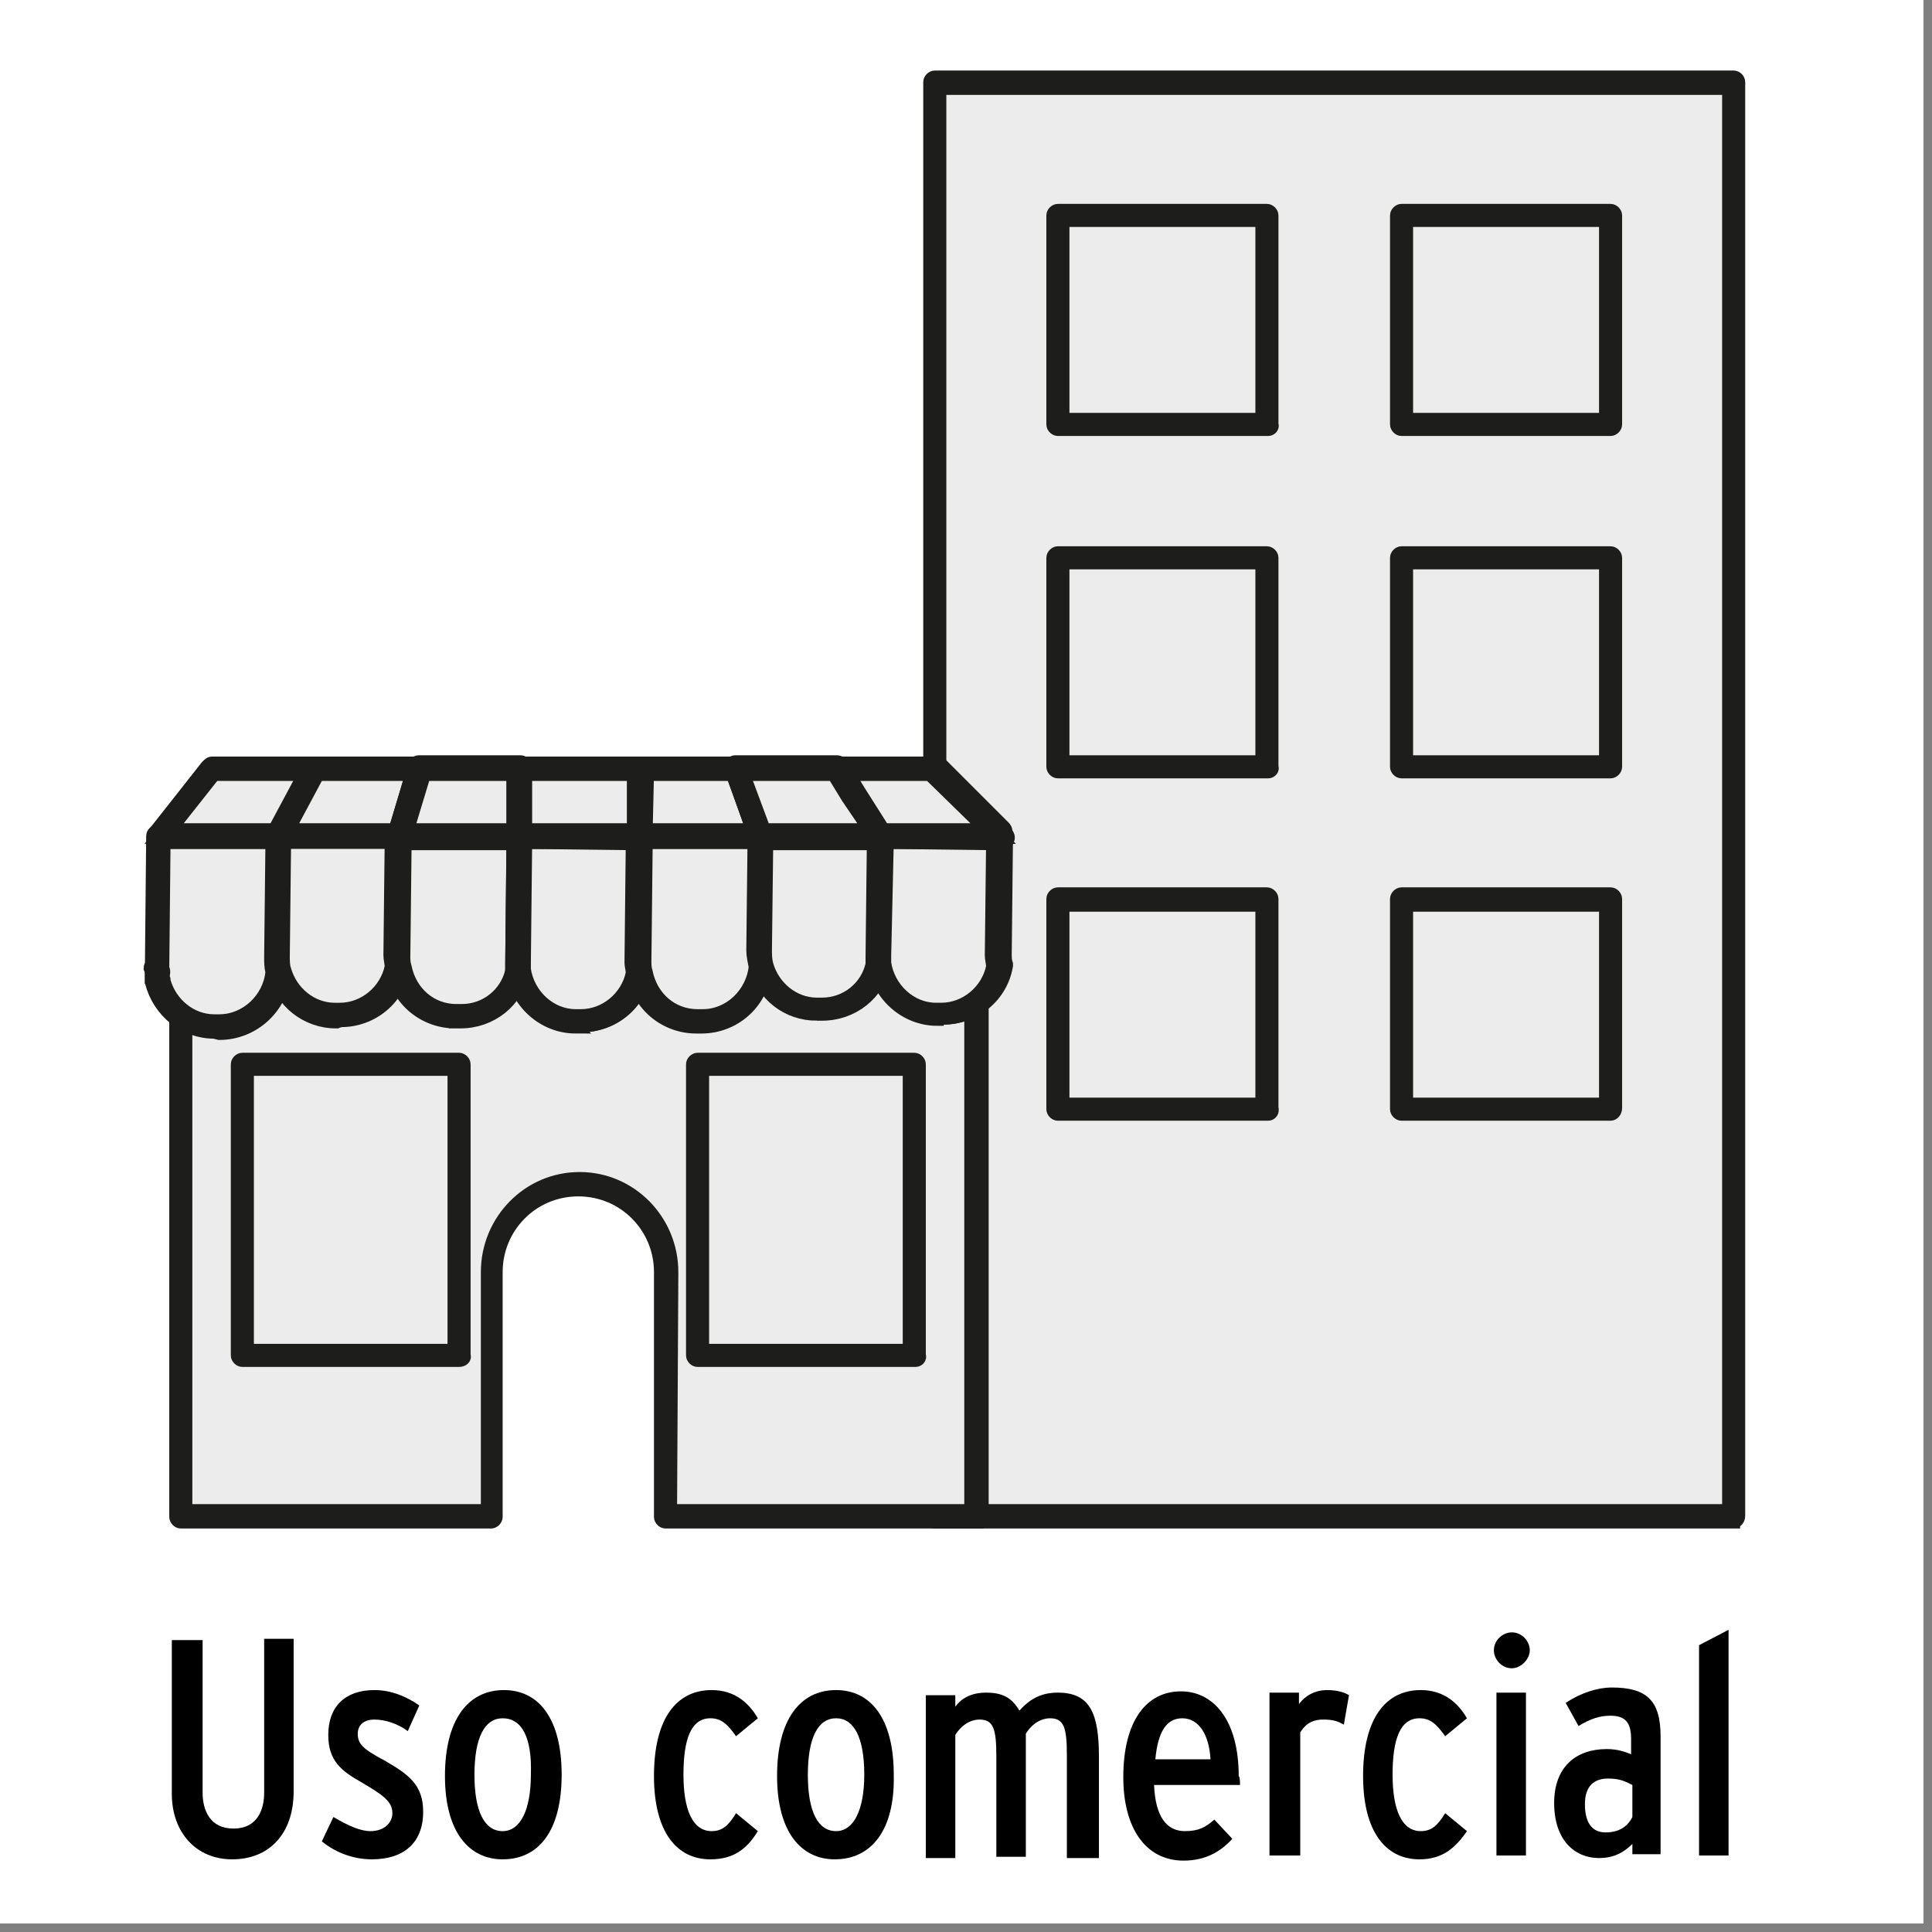 <?xml version="1.0" encoding="UTF-8"?>
<!DOCTYPE svg PUBLIC "-//W3C//DTD SVG 1.0//EN" "http://www.w3.org/TR/2001/REC-SVG-20010904/DTD/svg10.dtd">
<!-- Creator: CorelDRAW 2018 (64 Bit) -->
<svg xmlns="http://www.w3.org/2000/svg" xml:space="preserve" width="39.864mm" height="39.864mm" version="1.0" style="shape-rendering:geometricPrecision; text-rendering:geometricPrecision; image-rendering:optimizeQuality; fill-rule:evenodd; clip-rule:evenodd"
viewBox="0 0 3986.38 3986.38"
 xmlns:xlink="http://www.w3.org/1999/xlink">
 <rect x="0" y="0" width="3986.38" height="3986.38" fill="#808080" stroke="none"/>
 <defs>
  <style type="text/css">
   <![CDATA[
    .str0 {stroke:#1D1D1B;stroke-width:26.46;stroke-linecap:round;stroke-miterlimit:10}
    .fil1 {fill:none;fill-rule:nonzero}
    .fil5 {fill:black;fill-rule:nonzero}
    .fil2 {fill:#231F20;fill-rule:nonzero}
    .fil3 {fill:#E6E7E8;fill-rule:nonzero}
    .fil4 {fill:#EDECEC;fill-rule:nonzero}
    .fil0 {fill:white;fill-rule:nonzero}
   ]]>
  </style>
 </defs>
 <g id="Capa_x0020_1">
  <polygon class="fil0" points="-0.01,0 3968.75,0 3968.75,3968.75 -0.01,3968.75 "/>
  <path class="fil0" d="M298.97 2.64l3368.15 0c164.04,0 298.98,132.29 298.98,296.34l0 3370.79c0,164.04 -132.29,296.33 -296.33,296.33l-3370.8 0c-164.04,0 -296.33,-132.29 -296.33,-296.33l0 -3370.79c0,-164.05 132.29,-296.34 296.33,-296.34z"/>
  <path class="fil0" d="M3497.79 2510.89c42.33,206.38 -18.52,396.88 -137.59,423.34 -119.06,26.45 -248.71,-121.71 -291.04,-328.09 -42.33,-206.37 18.52,-396.87 137.58,-423.33 119.07,-26.46 248.71,121.71 291.05,328.08z"/>
  <path class="fil1 str0" d="M3497.79 2510.89c42.33,206.38 -18.52,396.88 -137.59,423.34 -119.06,26.45 -248.71,-121.71 -291.04,-328.09 -42.33,-206.37 18.52,-396.87 137.58,-423.33 119.07,-26.46 248.71,121.71 291.05,328.08z"/>
  <path class="fil2" d="M3333.75 2947.45c-31.75,0 -63.51,-10.58 -95.25,-31.75 -82.03,-52.91 -150.82,-171.97 -179.92,-309.56 -44.98,-214.31 21.17,-407.46 145.52,-436.56 39.69,-7.94 84.67,0 124.35,26.46 82.02,52.91 150.82,171.98 179.92,309.56 44.98,214.31 -21.17,407.46 -145.52,436.56 -10.58,5.29 -18.52,5.29 -29.1,5.29zm-100.55 -756.7c-7.93,0 -15.87,0 -23.81,2.64 -111.12,23.81 -169.33,209.02 -129.64,410.11 26.45,132.29 92.6,246.06 169.33,296.33 37.04,23.81 74.08,31.75 108.48,23.81 111.12,-23.81 169.33,-209.02 129.64,-410.1 -26.45,-132.29 -92.6,-243.42 -169.33,-296.34 -29.1,-15.87 -58.21,-26.45 -84.67,-26.45z"/>
  <path class="fil1 str0" d="M3333.75 2947.45c-31.75,0 -63.51,-10.58 -95.25,-31.75 -82.03,-52.91 -150.82,-171.97 -179.92,-309.56 -44.98,-214.31 21.17,-407.46 145.52,-436.56 39.69,-7.94 84.67,0 124.35,26.46 82.02,52.91 150.82,171.98 179.92,309.56 44.98,214.31 -21.17,407.46 -145.52,436.56 -10.58,5.29 -18.52,5.29 -29.1,5.29zm-100.55 -756.7c-7.93,0 -15.87,0 -23.81,2.64 -111.12,23.81 -169.33,209.02 -129.64,410.11 26.45,132.29 92.6,246.06 169.33,296.33 37.04,23.81 74.08,31.75 108.48,23.81 111.12,-23.81 169.33,-209.02 129.64,-410.1 -26.45,-132.29 -92.6,-243.42 -169.33,-296.34 -29.1,-15.87 -58.21,-26.45 -84.67,-26.45z"/>
  <path class="fil0" d="M3442.22 2524.12c34.4,169.33 -7.93,322.79 -95.25,341.31 -87.31,18.52 -187.85,-103.18 -222.25,-272.52 -34.39,-169.33 7.94,-322.79 95.25,-341.31 87.32,-21.17 187.86,103.19 222.25,272.52z"/>
  <path class="fil1 str0" d="M3442.22 2524.12c34.4,169.33 -7.93,322.79 -95.25,341.31 -87.31,18.52 -187.85,-103.18 -222.25,-272.52 -34.39,-169.33 7.94,-322.79 95.25,-341.31 87.32,-21.17 187.86,103.19 222.25,272.52z"/>
  <path class="fil2" d="M3328.45 2878.66c-21.16,0 -44.98,-7.93 -68.79,-21.16 -66.14,-42.34 -121.71,-142.88 -145.52,-261.94 -37.04,-177.27 7.94,-336.02 103.19,-354.54 29.1,-5.29 58.21,0 89.96,18.52 66.14,42.33 121.71,142.87 148.16,261.94 37.05,177.27 -7.93,336.02 -105.83,354.54 -7.94,2.64 -15.87,2.64 -21.17,2.64zm-89.95 -619.12c-5.3,0 -10.59,0 -15.88,2.64 -82.02,18.52 -121.71,166.69 -87.31,330.73 23.81,113.77 76.73,206.38 137.58,246.07 23.81,15.87 47.63,21.16 71.44,15.87 82.02,-18.52 121.71,-166.69 87.31,-330.73 -23.81,-113.77 -76.73,-206.37 -137.58,-246.06 -18.52,-10.58 -37.04,-18.52 -55.56,-18.52z"/>
  <path class="fil1 str0" d="M3328.45 2878.66c-21.16,0 -44.98,-7.93 -68.79,-21.16 -66.14,-42.34 -121.71,-142.88 -145.52,-261.94 -37.04,-177.27 7.94,-336.02 103.19,-354.54 29.1,-5.29 58.21,0 89.96,18.52 66.14,42.33 121.71,142.87 148.16,261.94 37.05,177.27 -7.93,336.02 -105.83,354.54 -7.94,2.64 -15.87,2.64 -21.17,2.64zm-89.95 -619.12c-5.3,0 -10.59,0 -15.88,2.64 -82.02,18.52 -121.71,166.69 -87.31,330.73 23.81,113.77 76.73,206.38 137.58,246.07 23.81,15.87 47.63,21.16 71.44,15.87 82.02,-18.52 121.71,-166.69 87.31,-330.73 -23.81,-113.77 -76.73,-206.37 -137.58,-246.06 -18.52,-10.58 -37.04,-18.52 -55.56,-18.52z"/>
  <path class="fil0" d="M2846.91 2653.77c-50.27,-243.42 31.75,-468.32 179.92,-502.71 150.81,-31.75 312.21,137.58 362.48,383.64 50.27,243.42 -31.75,468.32 -179.92,502.71 -150.81,31.75 -312.21,-137.58 -362.48,-383.64z"/>
  <path class="fil1 str0" d="M2846.91 2653.77c-50.27,-243.42 31.75,-468.32 179.92,-502.71 150.81,-31.75 312.21,137.58 362.48,383.64 50.27,243.42 -31.75,468.32 -179.92,502.71 -150.81,31.75 -312.21,-137.58 -362.48,-383.64z"/>
  <path class="fil2" d="M3172.35 3050.64c-42.33,0 -84.67,-13.23 -124.36,-39.69 -100.54,-66.14 -179.91,-198.43 -211.66,-354.54 -50.27,-248.71 34.39,-481.54 190.5,-515.93 52.92,-10.59 111.12,0 164.04,37.04 100.54,66.14 179.92,198.43 211.67,354.54 50.27,248.71 -34.4,481.54 -190.5,515.94 -13.23,2.64 -26.46,2.64 -39.69,2.64zm-108.48 -891.64c-10.58,0 -23.81,0 -34.4,2.64 -145.52,31.75 -222.25,251.36 -171.97,489.48 31.74,150.81 105.83,277.81 201.08,341.31 50.27,31.75 100.54,42.34 148.16,31.75 142.88,-31.75 222.26,-251.35 171.98,-489.48 -31.75,-150.81 -105.83,-277.81 -201.08,-341.31 -37.04,-21.16 -76.73,-34.39 -113.77,-34.39z"/>
  <path class="fil1 str0" d="M3172.35 3050.64c-42.33,0 -84.67,-13.23 -124.36,-39.69 -100.54,-66.14 -179.91,-198.43 -211.66,-354.54 -50.27,-248.71 34.39,-481.54 190.5,-515.93 52.92,-10.59 111.12,0 164.04,37.04 100.54,66.14 179.92,198.43 211.67,354.54 50.27,248.71 -34.4,481.54 -190.5,515.94 -13.23,2.64 -26.46,2.64 -39.69,2.64l0 0zm-108.48 -891.64c-10.58,0 -23.81,0 -34.4,2.64 -145.52,31.75 -222.25,251.36 -171.97,489.48 31.74,150.81 105.83,277.81 201.08,341.31 50.27,31.75 100.54,42.34 148.16,31.75 142.88,-31.75 222.26,-251.35 171.98,-489.48 -31.75,-150.81 -105.83,-277.81 -201.08,-341.31 -37.04,-21.16 -76.73,-34.39 -113.77,-34.39z"/>
  <path class="fil3" d="M2846.91 2653.77c-50.27,-243.42 31.75,-468.32 179.92,-502.71 150.81,-31.75 312.21,137.58 362.48,383.64 50.27,243.42 -31.75,468.32 -179.92,502.71 -150.81,31.75 -312.21,-137.58 -362.48,-383.64z"/>
  <path class="fil1 str0" d="M2846.91 2653.77c-50.27,-243.42 31.75,-468.32 179.92,-502.71 150.81,-31.75 312.21,137.58 362.48,383.64 50.27,243.42 -31.75,468.32 -179.92,502.71 -150.81,31.75 -312.21,-137.58 -362.48,-383.64z"/>
  <path class="fil2" d="M3172.35 3050.64c-42.33,0 -84.67,-13.23 -124.36,-39.69 -100.54,-66.14 -179.91,-198.43 -211.66,-354.54 -50.27,-248.71 34.39,-481.54 190.5,-515.93 52.92,-10.59 111.12,0 164.04,37.04 100.54,66.14 179.92,198.43 211.67,354.54 50.27,248.71 -34.4,481.54 -190.5,515.94 -13.23,2.64 -26.46,2.64 -39.69,2.64zm-108.48 -891.64c-10.58,0 -23.81,0 -34.4,2.64 -145.52,31.75 -222.25,251.36 -171.97,489.48 31.74,150.81 105.83,277.81 201.08,341.31 50.27,31.75 100.54,42.34 148.16,31.75 142.88,-31.75 222.26,-251.35 171.98,-489.48 -31.75,-150.81 -105.83,-277.81 -201.08,-341.31 -37.04,-21.16 -76.73,-34.39 -113.77,-34.39z"/>
  <path class="fil1 str0" d="M3172.35 3050.64c-42.33,0 -84.67,-13.23 -124.36,-39.69 -100.54,-66.14 -179.91,-198.43 -211.66,-354.54 -50.27,-248.71 34.39,-481.54 190.5,-515.93 52.92,-10.59 111.12,0 164.04,37.04 100.54,66.14 179.92,198.43 211.67,354.54 50.27,248.71 -34.4,481.54 -190.5,515.94 -13.23,2.64 -26.46,2.64 -39.69,2.64l0 0zm-108.48 -891.64c-10.58,0 -23.81,0 -34.4,2.64 -145.52,31.75 -222.25,251.36 -171.97,489.48 31.74,150.81 105.83,277.81 201.08,341.31 50.27,31.75 100.54,42.34 148.16,31.75 142.88,-31.75 222.26,-251.35 171.98,-489.48 -31.75,-150.81 -105.83,-277.81 -201.08,-341.31 -37.04,-21.16 -76.73,-34.39 -113.77,-34.39z"/>
  <path class="fil0" d="M2923.64 2637.89c-39.69,-187.85 15.88,-357.19 124.35,-381 105.84,-23.81 224.9,108.48 261.94,296.34 39.69,187.85 -15.87,357.18 -124.35,381 -108.48,23.81 -222.25,-111.13 -261.94,-296.34z"/>
  <path class="fil1 str0" d="M2923.64 2637.89c-39.69,-187.85 15.88,-357.19 124.35,-381 105.84,-23.81 224.9,108.48 261.94,296.34 39.69,187.85 -15.87,357.18 -124.35,381 -108.48,23.81 -222.25,-111.13 -261.94,-296.34z"/>
  <path class="fil2" d="M3161.77 2947.45c-29.11,0 -58.21,-10.58 -87.32,-29.1 -74.08,-47.62 -137.58,-156.1 -161.39,-280.46 -39.69,-193.14 18.52,-367.77 132.29,-394.23 37.04,-7.93 76.73,0 113.77,23.82 74.08,47.62 137.58,156.1 161.4,280.45 39.68,193.15 -18.52,367.77 -132.3,394.23 -7.93,2.65 -15.87,5.29 -26.45,5.29zm-87.32 -682.62c-7.93,0 -15.87,0 -21.16,2.65 -100.55,21.16 -153.46,187.85 -113.77,367.77 23.81,119.06 82.02,219.6 153.45,264.58 31.75,21.17 66.15,29.1 95.25,21.17 100.55,-21.17 153.46,-187.86 113.78,-367.77 -23.82,-119.07 -82.03,-219.61 -153.46,-264.59 -26.46,-15.87 -50.27,-23.81 -74.09,-23.81z"/>
  <path class="fil1 str0" d="M3161.77 2947.45c-29.11,0 -58.21,-10.58 -87.32,-29.1 -74.08,-47.62 -137.58,-156.1 -161.39,-280.46 -39.69,-193.14 18.52,-367.77 132.29,-394.23 37.04,-7.93 76.73,0 113.77,23.82 74.08,47.62 137.58,156.1 161.4,280.45 39.68,193.15 -18.52,367.77 -132.3,394.23 -7.93,2.65 -15.87,5.29 -26.45,5.29zm-87.32 -682.62c-7.93,0 -15.87,0 -21.16,2.65 -100.55,21.16 -153.46,187.85 -113.77,367.77 23.81,119.06 82.02,219.6 153.45,264.58 31.75,21.17 66.15,29.1 95.25,21.17 100.55,-21.17 153.46,-187.86 113.78,-367.77 -23.82,-119.07 -82.03,-219.61 -153.46,-264.59 -26.46,-15.87 -50.27,-23.81 -74.09,-23.81z"/>
  <path class="fil3" d="M2923.64 2637.89c-39.69,-187.85 15.88,-357.19 124.35,-381 105.84,-23.81 224.9,108.48 261.94,296.34 39.69,187.85 -15.87,357.18 -124.35,381 -108.48,23.81 -222.25,-111.13 -261.94,-296.34z"/>
  <path class="fil1 str0" d="M2923.64 2637.89c-39.69,-187.85 15.88,-357.19 124.35,-381 105.84,-23.81 224.9,108.48 261.94,296.34 39.69,187.85 -15.87,357.18 -124.35,381 -108.48,23.81 -222.25,-111.13 -261.94,-296.34z"/>
  <path class="fil2" d="M3161.77 2947.45c-29.11,0 -58.21,-10.58 -87.32,-29.1 -74.08,-47.62 -137.58,-156.1 -161.39,-280.46 -39.69,-193.14 18.52,-367.77 132.29,-394.23 37.04,-7.93 76.73,0 113.77,23.82 74.08,47.62 137.58,156.1 161.4,280.45 39.68,193.15 -18.52,367.77 -132.3,394.23 -7.93,2.65 -15.87,5.29 -26.45,5.29zm-87.32 -682.62c-7.93,0 -15.87,0 -21.16,2.65 -100.55,21.16 -153.46,187.85 -113.77,367.77 23.81,119.06 82.02,219.6 153.45,264.58 31.75,21.17 66.15,29.1 95.25,21.17 100.55,-21.17 153.46,-187.86 113.78,-367.77 -23.82,-119.07 -82.03,-219.61 -153.46,-264.59 -26.46,-15.87 -50.27,-23.81 -74.09,-23.81z"/>
  <path class="fil1 str0" d="M3161.77 2947.45c-29.11,0 -58.21,-10.58 -87.32,-29.1 -74.08,-47.62 -137.58,-156.1 -161.39,-280.46 -39.69,-193.14 18.52,-367.77 132.29,-394.23 37.04,-7.93 76.73,0 113.77,23.82 74.08,47.62 137.58,156.1 161.4,280.45 39.68,193.15 -18.52,367.77 -132.3,394.23 -7.93,2.65 -15.87,5.29 -26.45,5.29zm-87.32 -682.62c-7.93,0 -15.87,0 -21.16,2.65 -100.55,21.16 -153.46,187.85 -113.77,367.77 23.81,119.06 82.02,219.6 153.45,264.58 31.75,21.17 66.15,29.1 95.25,21.17 100.55,-21.17 153.46,-187.86 113.78,-367.77 -23.82,-119.07 -82.03,-219.61 -153.46,-264.59 -26.46,-15.87 -50.27,-23.81 -74.09,-23.81z"/>
  <polygon class="fil4" points="1931.45,171.98 3577.16,171.98 3577.16,3127.37 1931.45,3127.37 "/>
  <polygon class="fil1 str0" points="1931.45,171.98 3577.16,171.98 3577.16,3127.37 1931.45,3127.37 "/>
  <path class="fil2" d="M3577.16 3140.6l-1648.35 0c-5.29,0 -10.59,-5.29 -10.59,-10.58l0 -2960.69c0,-5.29 5.3,-10.58 10.59,-10.58l1648.35 0c5.29,0 10.59,5.29 10.59,10.58l0 2958.04c0,7.94 -5.3,13.23 -10.59,13.23zm-1637.77 -23.81l1627.19 0 0 -2934.23 -1627.19 0 0 2934.23z"/>
  <path class="fil1 str0" d="M3577.16 3140.6l-1648.35 0c-5.29,0 -10.59,-5.29 -10.59,-10.58l0 -2960.69c0,-5.29 5.3,-10.58 10.59,-10.58l1648.35 0c5.29,0 10.59,5.29 10.59,10.58l0 2958.04c0,7.94 -5.3,13.23 -10.59,13.23zm-1637.77 -23.81l1627.19 0 0 -2934.23 -1627.19 0 0 2934.23z"/>
  <polygon class="fil4" points="2185.45,444.5 2614.08,444.5 2614.08,873.12 2185.45,873.12 "/>
  <polygon class="fil1 str0" points="2185.45,444.5 2614.08,444.5 2614.08,873.12 2185.45,873.12 "/>
  <path class="fil2" d="M2616.72 886.35l-433.91 0c-5.29,0 -10.59,-5.29 -10.59,-10.58l0 -431.27c0,-5.3 5.3,-10.59 10.59,-10.59l431.27 0c5.29,0 10.58,5.29 10.58,10.59l0 431.27c2.65,5.29 -2.64,10.58 -7.94,10.58zm-423.33 -21.17l410.11 0 0 -410.1 -410.11 0 0 410.1z"/>
  <path class="fil1 str0" d="M2616.72 886.35l-433.91 0c-5.29,0 -10.59,-5.29 -10.59,-10.58l0 -431.27c0,-5.3 5.3,-10.59 10.59,-10.59l431.27 0c5.29,0 10.58,5.29 10.58,10.59l0 431.27c2.65,5.29 -2.64,10.58 -7.94,10.58zm-423.33 -21.17l410.11 0 0 -410.1 -410.11 0 0 410.1z"/>
  <polygon class="fil4" points="2891.89,444.5 3320.52,444.5 3320.52,873.12 2891.89,873.12 "/>
  <polygon class="fil1 str0" points="2891.89,444.5 3320.52,444.5 3320.52,873.12 2891.89,873.12 "/>
  <path class="fil2" d="M3323.16 886.35l-431.27 0c-5.29,0 -10.58,-5.29 -10.58,-10.58l0 -431.27c0,-5.3 5.29,-10.59 10.58,-10.59l431.27 0c5.29,0 10.59,5.29 10.59,10.59l0 431.27c0,5.29 -5.3,10.58 -10.59,10.58zm-420.69 -21.17l410.11 0 0 -410.1 -410.11 0 0 410.1z"/>
  <path class="fil1 str0" d="M3323.16 886.35l-431.27 0c-5.29,0 -10.58,-5.29 -10.58,-10.58l0 -431.27c0,-5.3 5.29,-10.59 10.58,-10.59l431.27 0c5.29,0 10.59,5.29 10.59,10.59l0 431.27c0,5.29 -5.3,10.58 -10.59,10.58zm-420.69 -21.17l410.11 0 0 -410.1 -410.11 0 0 410.1z"/>
  <polygon class="fil4" points="2185.45,1150.93 2614.08,1150.93 2614.08,1579.56 2185.45,1579.56 "/>
  <polygon class="fil1 str0" points="2185.45,1150.93 2614.08,1150.93 2614.08,1579.56 2185.45,1579.56 "/>
  <path class="fil2" d="M2616.72 1592.79l-433.91 0c-5.29,0 -10.59,-5.29 -10.59,-10.59l0 -431.27c0,-5.29 5.3,-10.58 10.59,-10.58l431.27 0c5.29,0 10.58,5.29 10.58,10.58l0 431.27c2.65,5.3 -2.64,10.59 -7.94,10.59zm-423.33 -21.17l410.11 0 0 -410.1 -410.11 0 0 410.1z"/>
  <path class="fil1 str0" d="M2616.72 1592.79l-433.91 0c-5.29,0 -10.59,-5.29 -10.59,-10.59l0 -431.27c0,-5.29 5.3,-10.58 10.59,-10.58l431.27 0c5.29,0 10.58,5.29 10.58,10.58l0 431.27c2.65,5.3 -2.64,10.59 -7.94,10.59zm-423.33 -21.17l410.11 0 0 -410.1 -410.11 0 0 410.1z"/>
  <polygon class="fil4" points="2891.89,1150.93 3320.52,1150.93 3320.52,1579.56 2891.89,1579.56 "/>
  <polygon class="fil1 str0" points="2891.89,1150.93 3320.52,1150.93 3320.52,1579.56 2891.89,1579.56 "/>
  <path class="fil2" d="M3323.16 1592.79l-431.27 0c-5.29,0 -10.58,-5.29 -10.58,-10.59l0 -431.27c0,-5.29 5.29,-10.58 10.58,-10.58l431.27 0c5.29,0 10.59,5.29 10.59,10.58l0 431.27c0,5.3 -5.3,10.59 -10.59,10.59zm-420.69 -21.17l410.11 0 0 -410.1 -410.11 0 0 410.1z"/>
  <path class="fil1 str0" d="M3323.16 1592.79l-431.27 0c-5.29,0 -10.58,-5.29 -10.58,-10.59l0 -431.27c0,-5.29 5.29,-10.58 10.58,-10.58l431.27 0c5.29,0 10.59,5.29 10.59,10.58l0 431.27c0,5.3 -5.3,10.59 -10.59,10.59zm-420.69 -21.17l410.11 0 0 -410.1 -410.11 0 0 410.1z"/>
  <polygon class="fil4" points="2185.45,1857.37 2614.08,1857.37 2614.08,2286 2185.45,2286 "/>
  <polygon class="fil1 str0" points="2185.45,1857.37 2614.08,1857.37 2614.08,2286 2185.45,2286 "/>
  <path class="fil2" d="M2616.72 2299.23l-433.91 0c-5.29,0 -10.59,-5.3 -10.59,-10.59l0 -433.91c0,-5.3 5.3,-10.59 10.59,-10.59l431.27 0c5.29,0 10.58,5.29 10.58,10.59l0 431.27c2.65,7.93 -2.64,13.23 -7.94,13.23zm-423.33 -21.17l410.11 0 0 -410.11 -410.11 0 0 410.11z"/>
  <path class="fil1 str0" d="M2616.72 2299.23l-433.91 0c-5.29,0 -10.59,-5.3 -10.59,-10.59l0 -433.91c0,-5.3 5.3,-10.59 10.59,-10.59l431.27 0c5.29,0 10.58,5.29 10.58,10.59l0 431.27c2.65,7.93 -2.64,13.23 -7.94,13.23zm-423.33 -21.17l410.11 0 0 -410.11 -410.11 0 0 410.11z"/>
  <polygon class="fil4" points="2891.89,1857.37 3320.52,1857.37 3320.52,2286 2891.89,2286 "/>
  <polygon class="fil1 str0" points="2891.89,1857.37 3320.52,1857.37 3320.52,2286 2891.89,2286 "/>
  <path class="fil2" d="M3323.16 2299.23l-431.27 0c-5.29,0 -10.58,-5.3 -10.58,-10.59l0 -433.91c0,-5.3 5.29,-10.59 10.58,-10.59l431.27 0c5.29,0 10.59,5.29 10.59,10.59l0 431.27c0,7.93 -5.3,13.23 -10.59,13.23zm-420.69 -21.17l410.11 0 0 -410.11 -410.11 0 0 410.11z"/>
  <path class="fil1 str0" d="M3323.16 2299.23l-431.27 0c-5.29,0 -10.58,-5.3 -10.58,-10.59l0 -433.91c0,-5.3 5.29,-10.59 10.58,-10.59l431.27 0c5.29,0 10.59,5.29 10.59,10.59l0 431.27c0,7.93 -5.3,13.23 -10.59,13.23zm-420.69 -21.17l410.11 0 0 -410.11 -410.11 0 0 410.11z"/>
  <path class="fil4" d="M373.06 1735.66l0 1394.36 642.94 0 0 -497.42c0,-2.65 0,-5.29 0,-5.29 0,-100.54 79.37,-179.92 179.91,-179.92 100.54,0 179.92,82.02 179.92,179.92 0,2.64 0,5.29 0,5.29l0 500.06 642.94 0 0 -1397 -1645.71 0z"/>
  <path class="fil1 str0" d="M373.06 1735.66l0 1394.36 642.94 0 0 -497.42c0,-2.65 0,-5.29 0,-5.29 0,-100.54 79.37,-179.92 179.91,-179.92 100.54,0 179.92,82.02 179.92,179.92 0,2.64 0,5.29 0,5.29l0 500.06 642.94 0 0 -1397 -1645.71 0z"/>
  <path class="fil2" d="M2016.12 3140.6l-642.94 0c-5.29,0 -10.58,-5.29 -10.58,-10.58l0 -500.07c0,0 0,-2.64 0,-2.64l0 -2.65c0,-92.6 -74.08,-169.33 -169.33,-169.33 -95.25,0 -169.34,76.73 -169.34,169.33l0 2.65 0 2.64 0 500.07c0,5.29 -5.29,10.58 -10.58,10.58l-640.29 0c-5.29,0 -10.59,-5.29 -10.59,-10.58l0 -1397c0,-5.29 5.3,-10.59 10.59,-10.59l1643.06 0c5.29,0 10.58,5.3 10.58,10.59l0 1394.35c0,7.94 -5.29,13.23 -10.58,13.23zm-632.35 -23.81l619.12 0 0 -1373.19 -1619.25 0 0 1373.19 621.77 0 0 -486.84c0,-2.64 0,-5.29 0,-5.29 0,-105.83 84.67,-193.14 190.5,-193.14 105.84,0 190.5,87.31 190.5,193.14l0 5.29 -2.64 486.84z"/>
  <path class="fil1 str0" d="M2016.12 3140.6l-642.94 0c-5.29,0 -10.58,-5.29 -10.58,-10.58l0 -500.07c0,0 0,-2.64 0,-2.64l0 -2.65c0,-92.6 -74.08,-169.33 -169.33,-169.33 -95.25,0 -169.34,76.73 -169.34,169.33l0 2.65 0 2.64 0 500.07c0,5.29 -5.29,10.58 -10.58,10.58l-640.29 0c-5.29,0 -10.59,-5.29 -10.59,-10.58l0 -1397c0,-5.29 5.3,-10.59 10.59,-10.59l1643.06 0c5.29,0 10.58,5.3 10.58,10.59l0 1394.35c0,7.94 -5.29,13.23 -10.58,13.23zm-632.35 -23.81l619.12 0 0 -1373.19 -1619.25 0 0 1373.19 621.77 0 0 -486.84c0,-2.64 0,-5.29 0,-5.29 0,-105.83 84.67,-193.14 190.5,-193.14 105.84,0 190.5,87.31 190.5,193.14l0 5.29 -2.64 486.84z"/>
  <polygon class="fil1 str0" points="576.79,1727.73 576.79,1727.73 576.79,1727.73 579.43,1727.73 "/>
  <path class="fil2" d="M579.43 1738.31c-7.94,0 -13.23,-5.29 -13.23,-10.58 0,-5.3 5.29,-10.59 10.59,-10.59 5.29,0 13.23,5.29 13.23,10.59 0,5.29 -5.3,10.58 -10.59,10.58z"/>
  <path class="fil1 str0" d="M579.43 1738.31l0 0c-7.94,0 -13.23,-5.29 -13.23,-10.58 0,-5.3 5.29,-10.59 10.59,-10.59 5.29,0 13.23,5.29 13.23,10.59 0,5.29 -5.3,10.58 -10.59,10.58z"/>
  <path class="fil3" d="M328.08 2002.89c0,2.65 0,2.65 -2.65,5.29 0,0 0,2.65 0,2.65 0,0 0,-2.65 0,-2.65 2.65,0 2.65,-2.64 2.65,-5.29z"/>
  <path class="fil1 str0" d="M328.08 2002.89c0,2.65 0,2.65 -2.65,5.29 0,0 0,2.65 0,2.65 0,0 0,-2.65 0,-2.65 2.65,0 2.65,-2.64 2.65,-5.29z"/>
  <path class="fil2" d="M325.43 2034.64c-5.29,0 -7.94,-2.64 -10.58,-7.94l-2.65 -2.64c0,-2.65 0,-5.29 0,-7.94 0,0 0,-2.64 0,-5.29 0,-5.29 5.29,-7.94 10.59,-7.94 5.29,0 10.58,2.65 10.58,7.94l0 2.65c0,0 0,2.64 0,2.64 0,2.65 0,5.29 0,7.94 0,0 0,2.64 -2.65,2.64 5.3,5.3 0,7.94 -5.29,7.94z"/>
  <path class="fil1 str0" d="M325.43 2034.64c0,0 0,0 0,0 -5.29,0 -7.94,-2.64 -10.58,-7.94l-2.65 -2.64c0,-2.65 0,-5.29 0,-7.94 0,0 0,-2.64 0,-5.29 0,-5.29 5.29,-7.94 10.59,-7.94 5.29,0 10.58,2.65 10.58,7.94l0 2.65c0,0 0,2.64 0,2.64 0,2.65 0,5.29 0,7.94 0,0 0,2.64 -2.65,2.64 5.3,5.3 0,7.94 -5.29,7.94z"/>
  <polygon class="fil3" points="576.79,1727.73 574.14,1973.79 "/>
  <polygon class="fil1 str0" points="576.79,1727.73 574.14,1973.79 "/>
  <path class="fil2" d="M574.14 1984.37c-5.29,0 -10.58,-5.29 -10.58,-10.58l2.64 -246.06c0,-7.94 13.23,-13.23 18.52,-7.94 2.65,2.64 2.65,5.29 2.65,7.94l-2.65 246.06c0,5.29 -5.29,10.58 -10.58,10.58z"/>
  <path class="fil1 str0" d="M574.14 1984.37c-5.29,0 -10.58,-5.29 -10.58,-10.58l2.64 -246.06c0,-7.94 13.23,-13.23 18.52,-7.94 2.65,2.64 2.65,5.29 2.65,7.94l-2.65 246.06c0,5.29 -5.29,10.58 -10.58,10.58z"/>
  <polygon class="fil1 str0" points="1317.62,1727.73 1317.62,1727.73 "/>
  <path class="fil2" d="M1320.27 1738.31c-5.3,0 -13.23,-5.29 -13.23,-10.58 0,-5.3 2.64,-10.59 10.58,-10.59l2.65 0c5.29,0 10.58,5.29 10.58,10.59 0,5.29 -2.65,10.58 -10.58,10.58z"/>
  <path class="fil1 str0" d="M1320.27 1738.31c-5.3,0 -13.23,-5.29 -13.23,-10.58 0,-5.3 2.64,-10.59 10.58,-10.59l2.65 0c5.29,0 10.58,5.29 10.58,10.59 0,5.29 -2.65,10.58 -10.58,10.58z"/>
  <polygon class="fil3" points="1815.04,1722.43 1762.12,1640.41 "/>
  <polygon class="fil1 str0" points="1815.04,1722.43 1762.12,1640.41 "/>
  <path class="fil2" d="M1815.04 1735.66c-2.65,0 -7.94,-2.64 -10.59,-5.29l-52.91 -82.02c0,-2.65 -2.65,-2.65 -2.65,-5.29 0,-2.65 2.65,-7.94 5.29,-10.58 5.29,-2.65 13.23,-2.65 15.88,2.64l52.91 82.02c0,2.65 2.65,2.65 2.65,5.29 0,2.65 -2.65,7.94 -5.29,10.59 0,0 -2.65,2.64 -5.29,2.64z"/>
  <path class="fil1 str0" d="M1815.04 1735.66c-2.65,0 -7.94,-2.64 -10.59,-5.29l-52.91 -82.02c0,-2.65 -2.65,-2.65 -2.65,-5.29 0,-2.65 2.65,-7.94 5.29,-10.58 5.29,-2.65 13.23,-2.65 15.88,2.64l52.91 82.02c0,2.65 2.65,2.65 2.65,5.29 0,2.65 -2.65,7.94 -5.29,10.59 0,0 -2.65,2.64 -5.29,2.64z"/>
  <path class="fil3" d="M576.79 1725.08l-251.36 0 -2.64 272.52c0,2.65 0,5.29 0,7.94 0,2.64 0,5.29 0,5.29 0,2.65 0,5.29 0,7.94 0,2.64 0,2.64 0,5.29 13.23,55.56 60.85,95.25 119.06,95.25l10.58 0c63.5,0 119.06,-50.27 121.71,-113.77 -2.65,-10.59 -2.65,-21.17 -2.65,-31.75l5.3 -248.71z"/>
  <path class="fil1 str0" d="M576.79 1725.08l-251.36 0 -2.64 272.52c0,2.65 0,5.29 0,7.94 0,2.64 0,5.29 0,5.29 0,2.65 0,5.29 0,7.94 0,2.64 0,2.64 0,5.29 13.23,55.56 60.85,95.25 119.06,95.25l10.58 0c63.5,0 119.06,-50.27 121.71,-113.77 -2.65,-10.59 -2.65,-21.17 -2.65,-31.75l5.3 -248.71z"/>
  <path class="fil2" d="M441.85 2129.89c-60.86,0 -113.77,-42.33 -129.65,-103.19 0,-2.64 0,-2.64 0,-5.29 0,-2.64 0,-5.29 0,-7.93 0,-2.65 0,-5.3 0,-7.94 0,-2.65 0,-5.29 0,-7.94l2.65 -272.52c0,-5.29 5.29,-10.58 10.58,-10.58l251.36 0c2.64,0 5.29,0 7.93,2.64 2.65,2.65 2.65,5.29 2.65,7.94l-2.65 251.35c0,7.94 0,18.52 2.65,29.11 0,0 0,2.64 0,2.64 -5.29,68.8 -63.5,124.36 -134.94,124.36l-10.58 -2.65zm-105.83 -105.83c13.22,50.27 55.56,84.67 105.83,84.67l10.58 0c58.21,0 105.84,-44.98 111.13,-100.55 -2.65,-10.58 -2.65,-21.16 -2.65,-31.75l2.65 -240.77 -227.54 0 -2.65 261.94c0,2.65 0,5.29 0,7.94l0 5.29c0,2.65 0,5.29 0,7.94 2.65,2.64 2.65,2.64 2.65,5.29z"/>
  <path class="fil1 str0" d="M441.85 2129.89c-60.86,0 -113.77,-42.33 -129.65,-103.19 0,-2.64 0,-2.64 0,-5.29 0,-2.64 0,-5.29 0,-7.93 0,-2.65 0,-5.3 0,-7.94 0,-2.65 0,-5.29 0,-7.94l2.65 -272.52c0,-5.29 5.29,-10.58 10.58,-10.58l251.36 0c2.64,0 5.29,0 7.93,2.64 2.65,2.65 2.65,5.29 2.65,7.94l-2.65 251.35c0,7.94 0,18.52 2.65,29.11 0,0 0,2.64 0,2.64 -5.29,68.8 -63.5,124.36 -134.94,124.36l-10.58 -2.65c0,0 0,0 0,0zm-105.83 -105.83c13.22,50.27 55.56,84.67 105.83,84.67l0 0 10.58 0c58.21,0 105.84,-44.98 111.13,-100.55 -2.65,-10.58 -2.65,-21.16 -2.65,-31.75l2.65 -240.77 -227.54 0 -2.65 261.94c0,2.65 0,5.29 0,7.94l0 5.29c0,2.65 0,5.29 0,7.94 2.65,2.64 2.65,2.64 2.65,5.29 0,0 0,0 0,0z"/>
  <path class="fil4" d="M574.14 1730.37l-243.42 0 -2.64 269.88c0,2.64 0,5.29 0,7.93 0,2.65 0,5.3 0,5.3 0,2.64 0,5.29 0,7.93 0,2.65 0,2.65 0,5.29 13.23,52.92 58.21,92.61 116.41,92.61l10.59 0c63.5,0 116.41,-50.27 119.06,-111.13 -2.65,-10.58 -2.65,-21.16 -2.65,-31.75l2.65 -246.06z"/>
  <path class="fil1 str0" d="M574.14 1730.37l-243.42 0 -2.64 269.88c0,2.64 0,5.29 0,7.93 0,2.65 0,5.3 0,5.3 0,2.64 0,5.29 0,7.93 0,2.65 0,2.65 0,5.29 13.23,52.92 58.21,92.61 116.41,92.61l10.59 0c63.5,0 116.41,-50.27 119.06,-111.13 -2.65,-10.58 -2.65,-21.16 -2.65,-31.75l2.65 -246.06z"/>
  <path class="fil2" d="M441.85 2127.25c-60.86,0 -111.13,-42.34 -127,-103.19 0,-2.65 0,-2.65 0,-5.29l0 -2.65c0,0 0,-2.64 0,-2.64 0,-2.65 0,-5.3 0,-7.94 0,-2.65 0,-5.29 0,-7.94l2.64 -269.87c0,-5.3 5.3,-10.59 10.59,-10.59l243.41 0c2.65,0 5.3,0 7.94,2.65 2.65,2.64 2.65,5.29 2.65,7.94l0 246.06c0,7.94 0,18.52 2.64,26.46 0,0 0,2.64 0,2.64 -5.29,68.79 -63.5,121.71 -132.29,121.71l-10.58 2.65zm-103.19 -103.19c13.23,47.62 55.56,82.02 103.19,82.02l10.58 0c55.57,0 103.19,-44.98 108.48,-100.54 -2.64,-10.59 -2.64,-21.17 -2.64,-31.75l2.64 -235.48 -222.25 0 -2.64 259.29c0,2.65 0,5.29 0,7.94 0,2.64 0,2.64 0,5.29 0,2.65 0,5.29 0,7.94 2.64,0 2.64,0 2.64,5.29z"/>
  <path class="fil1 str0" d="M441.85 2127.25c-60.86,0 -111.13,-42.34 -127,-103.19 0,-2.65 0,-2.65 0,-5.29l0 -2.65c0,0 0,-2.64 0,-2.64 0,-2.65 0,-5.3 0,-7.94 0,-2.65 0,-5.29 0,-7.94l2.64 -269.87c0,-5.3 5.3,-10.59 10.59,-10.59l243.41 0c2.65,0 5.3,0 7.94,2.65 2.65,2.64 2.65,5.29 2.65,7.94l0 246.06c0,7.94 0,18.52 2.64,26.46 0,0 0,2.64 0,2.64 -5.29,68.79 -63.5,121.71 -132.29,121.71l-10.58 2.65zm-103.19 -103.19c13.23,47.62 55.56,82.02 103.19,82.02l0 0 10.58 0c55.57,0 103.19,-44.98 108.48,-100.54 -2.64,-10.59 -2.64,-21.17 -2.64,-31.75l2.64 -235.48 -222.25 0 -2.64 259.29c0,2.65 0,5.29 0,7.94 0,2.64 0,2.64 0,5.29 0,2.65 0,5.29 0,7.94 2.64,0 2.64,0 2.64,5.29l0 0z"/>
  <path class="fil3" d="M322.79 1984.37c0,2.65 0,7.94 2.64,10.58 0,-2.64 -2.64,-5.29 -2.64,-10.58z"/>
  <path class="fil1 str0" d="M322.79 1984.37c0,2.65 0,7.94 2.64,10.58 0,-2.64 -2.64,-5.29 -2.64,-10.58z"/>
  <path class="fil2" d="M325.43 2018.77c-5.29,0 -7.94,-2.65 -10.58,-5.29 -2.65,-5.3 -2.65,-10.59 -5.29,-15.88 0,-5.29 5.29,-10.58 10.58,-10.58 5.29,0 10.58,5.29 10.58,10.58 0,2.65 0,5.29 2.65,7.94 2.65,5.29 0,13.23 -5.29,13.23 0,0 0,0 -2.65,0z"/>
  <path class="fil1 str0" d="M325.43 2018.77c-5.29,0 -7.94,-2.65 -10.58,-5.29 -2.65,-5.3 -2.65,-10.59 -5.29,-15.88 0,0 0,0 0,0 0,-5.29 5.29,-10.58 10.58,-10.58 5.29,0 10.58,5.29 10.58,10.58 0,2.65 0,5.29 2.65,7.94 2.65,5.29 0,13.23 -5.29,13.23 0,0 0,0 -2.65,0z"/>
  <path class="fil3" d="M325.43 1987.02c0,2.64 0,2.64 2.65,5.29 0,0 -2.65,-2.65 -2.65,-5.29z"/>
  <path class="fil1 str0" d="M325.43 1987.02c0,2.64 0,2.64 2.65,5.29 0,0 -2.65,-2.65 -2.65,-5.29z"/>
  <path class="fil2" d="M328.08 2016.12c-2.65,0 -5.29,0 -7.94,-2.64 -2.65,-2.65 -5.29,-7.94 -5.29,-13.23 0,-5.3 5.29,-10.59 10.58,-10.59 5.29,0 10.59,2.65 10.59,7.94 2.64,5.29 2.64,10.58 0,15.88 -2.65,0 -5.3,2.64 -7.94,2.64z"/>
  <path class="fil1 str0" d="M328.08 2016.12c-2.65,0 -5.29,0 -7.94,-2.64 -2.65,-2.65 -5.29,-7.94 -5.29,-13.23l0 0c0,-5.3 5.29,-10.59 10.58,-10.59 5.29,0 10.59,2.65 10.59,7.94 2.64,5.29 2.64,10.58 0,15.88 -2.65,0 -5.3,2.64 -7.94,2.64z"/>
  <path class="fil3" d="M825.5 1725.08l-248.71 0 -2.65 251.35c0,10.59 0,21.17 2.65,31.75 13.23,52.92 60.85,92.61 116.41,92.61l10.59 0c58.2,0 108.48,-42.34 119.06,-100.54 0,-7.94 -2.65,-15.88 -2.65,-23.82l5.3 -251.35z"/>
  <path class="fil1 str0" d="M825.5 1725.08l-248.71 0 -2.65 251.35c0,10.59 0,21.17 2.65,31.75 13.23,52.92 60.85,92.61 116.41,92.61l10.59 0c58.2,0 108.48,-42.34 119.06,-100.54 0,-7.94 -2.65,-15.88 -2.65,-23.82l5.3 -251.35z"/>
  <path class="fil2" d="M693.2 2108.73c-60.85,0 -113.77,-42.34 -127,-100.55 -2.64,-10.58 -5.29,-21.16 -5.29,-34.39l2.65 -251.36c0,-5.29 5.29,-10.58 10.58,-10.58l248.71 0c2.65,0 5.29,0 7.94,2.65 2.64,2.64 2.64,5.29 2.64,7.93l-2.64 251.36c0,5.29 0,13.23 2.64,21.16 0,0 0,2.65 0,2.65 -10.58,63.5 -66.14,108.48 -129.64,108.48l-10.59 2.65zm-108.48 -373.07l-2.64 240.77c0,7.94 0,18.52 2.64,29.11 13.23,50.27 55.57,82.02 105.84,82.02l10.58 0c52.92,0 97.9,-37.04 108.48,-89.96 0,-7.94 -2.65,-15.87 -2.65,-23.81l2.65 -240.77 -224.9 2.64z"/>
  <path class="fil1 str0" d="M693.2 2108.73c-60.85,0 -113.77,-42.34 -127,-100.55 -2.64,-10.58 -5.29,-21.16 -5.29,-34.39l2.65 -251.36c0,-5.29 5.29,-10.58 10.58,-10.58l248.71 0c2.65,0 5.29,0 7.94,2.65 2.64,2.64 2.64,5.29 2.64,7.93l-2.64 251.36c0,5.29 0,13.23 2.64,21.16 0,0 0,2.65 0,2.65 -10.58,63.5 -66.14,108.48 -129.64,108.48l-10.59 2.65 0 0zm-108.48 -373.07l-2.64 240.77c0,7.94 0,18.52 2.64,29.11 13.23,50.27 55.57,82.02 105.84,82.02l0 0 10.58 0c52.92,0 97.9,-37.04 108.48,-89.96 0,-7.94 -2.65,-15.87 -2.65,-23.81l2.65 -240.77 -224.9 2.64 0 0z"/>
  <path class="fil4" d="M822.85 1730.37l-243.42 0 -2.64 248.71c0,10.58 0,21.17 2.64,31.75 13.23,52.92 60.86,89.96 113.77,89.96l10.59 0c58.2,0 105.83,-42.34 116.41,-97.9 0,-7.94 -2.64,-15.87 -2.64,-23.81l5.29 -248.71z"/>
  <path class="fil1 str0" d="M822.85 1730.37l-243.42 0 -2.64 248.71c0,10.58 0,21.17 2.64,31.75 13.23,52.92 60.86,89.96 113.77,89.96l10.59 0c58.2,0 105.83,-42.34 116.41,-97.9 0,-7.94 -2.64,-15.87 -2.64,-23.81l5.29 -248.71z"/>
  <path class="fil2" d="M693.2 2106.08c-58.21,0 -111.12,-39.69 -124.35,-97.9 -2.65,-10.58 -5.29,-21.16 -5.29,-34.39l2.64 -248.71c0,-5.29 5.29,-10.58 10.59,-10.58l243.41 0c2.65,0 5.3,0 7.94,2.64 2.65,2.65 2.65,5.29 2.65,7.94l-2.65 246.06c0,5.29 0,13.23 2.65,21.17 0,0 0,2.64 0,2.64 -10.59,60.86 -66.15,108.48 -127,108.48l-10.59 0 0 2.65zm-105.83 -367.77l-2.65 235.48c0,7.94 0,18.52 2.65,26.46 13.23,47.62 55.56,82.02 103.19,82.02l10.58 0c50.27,0 95.25,-37.04 105.83,-87.32 0,-7.93 -2.64,-15.87 -2.64,-23.81l2.64 -235.48 -219.6 0 0 2.65z"/>
  <path class="fil1 str0" d="M693.2 2106.08c-58.21,0 -111.12,-39.69 -124.35,-97.9 -2.65,-10.58 -5.29,-21.16 -5.29,-34.39l2.64 -248.71c0,-5.29 5.29,-10.58 10.59,-10.58l243.41 0c2.65,0 5.3,0 7.94,2.64 2.65,2.65 2.65,5.29 2.65,7.94l-2.65 246.06c0,5.29 0,13.23 2.65,21.17 0,0 0,2.64 0,2.64 -10.59,60.86 -66.15,108.48 -127,108.48l-10.59 0 0 2.65zm-105.83 -367.77l-2.65 235.48c0,7.94 0,18.52 2.65,26.46 13.23,47.62 55.56,82.02 103.19,82.02l0 0 10.58 0c50.27,0 95.25,-37.04 105.83,-87.32 0,-7.93 -2.64,-15.87 -2.64,-23.81l2.64 -235.48 -219.6 0 0 2.65z"/>
  <path class="fil3" d="M1074.2 1725.08l-251.35 0 -2.65 248.71c0,7.94 0,15.87 2.65,23.81 10.58,55.56 60.85,100.54 119.06,100.54l10.58 0c58.21,0 105.84,-39.69 119.07,-95.25 0,-5.29 0,-10.58 0,-15.87l2.64 -261.94z"/>
  <path class="fil1 str0" d="M1074.2 1725.08l-251.35 0 -2.65 248.71c0,7.94 0,15.87 2.65,23.81 10.58,55.56 60.85,100.54 119.06,100.54l10.58 0c58.21,0 105.84,-39.69 119.07,-95.25 0,-5.29 0,-10.58 0,-15.87l2.64 -261.94z"/>
  <path class="fil2" d="M939.27 2108.73c-63.5,0 -119.07,-44.98 -129.65,-108.48 -2.65,-7.94 -2.65,-15.88 -2.65,-23.82l2.65 -251.35c0,-5.29 5.29,-10.58 10.58,-10.58l251.36 0c2.64,0 5.29,0 7.93,2.64 2.65,2.65 2.65,5.29 2.65,7.94l-2.65 261.94c0,5.29 0,10.58 0,15.87 0,0 0,2.65 0,2.65 -13.22,60.85 -66.14,103.19 -129.64,103.19l-10.58 0c2.64,0 0,0 0,0zm-105.84 -373.07l-2.64 240.77c0,7.94 0,13.23 2.64,21.17 10.59,52.92 55.56,89.96 108.48,89.96l10.58 0c50.28,0 95.25,-34.4 105.84,-84.67 0,-5.29 0,-10.58 0,-15.87l2.64 -251.36 -227.54 0z"/>
  <path class="fil1 str0" d="M939.27 2108.73c-63.5,0 -119.07,-44.98 -129.65,-108.48 -2.65,-7.94 -2.65,-15.88 -2.65,-23.82l2.65 -251.35c0,-5.29 5.29,-10.58 10.58,-10.58l251.36 0c2.64,0 5.29,0 7.93,2.64 2.65,2.65 2.65,5.29 2.65,7.94l-2.65 261.94c0,5.29 0,10.58 0,15.87 0,0 0,2.65 0,2.65 -13.22,60.85 -66.14,103.19 -129.64,103.19l-10.58 0c2.64,0 0,0 0,0zm-105.84 -373.07l-2.64 240.77c0,7.94 0,13.23 2.64,21.17 10.59,52.92 55.56,89.96 108.48,89.96l0 0 10.58 0c50.28,0 95.25,-34.4 105.84,-84.67 0,-5.29 0,-10.58 0,-15.87l2.64 -251.36 -227.54 0 0 0z"/>
  <path class="fil4" d="M1068.91 1730.37l-243.41 0 -2.65 246.06c0,7.94 0,15.88 2.65,23.82 10.58,55.56 58.2,97.89 116.41,97.89l10.58 0c55.57,0 103.19,-39.69 116.42,-92.6 0,-5.29 0,-10.59 0,-15.88l0 -259.29z"/>
  <path class="fil1 str0" d="M1068.91 1730.37l-243.41 0 -2.65 246.06c0,7.94 0,15.88 2.65,23.82 10.58,55.56 58.2,97.89 116.41,97.89l10.58 0c55.57,0 103.19,-39.69 116.42,-92.6 0,-5.29 0,-10.59 0,-15.88l0 -259.29z"/>
  <path class="fil2" d="M941.91 2106.08c-60.85,0 -116.41,-44.98 -127,-105.83 -2.64,-7.94 -2.64,-15.88 -2.64,-23.82l2.64 -246.06c0,-5.29 5.29,-10.58 10.59,-10.58l243.41 0c2.65,0 5.29,0 7.94,2.64 2.64,2.65 2.64,5.3 2.64,7.94l-2.64 254c0,5.29 0,10.58 0,15.88l0 2.64c-13.23,60.86 -66.15,103.19 -127,103.19l-7.94 0zm-105.83 -367.77l-2.65 235.48c0,5.29 0,13.23 2.65,21.16 10.58,52.92 52.91,89.96 105.83,89.96l10.58 0c50.28,0 92.61,-34.39 103.19,-82.02 0,-5.29 0,-10.58 0,-15.87l2.65 -246.07 -222.25 0 0 -2.64z"/>
  <path class="fil1 str0" d="M941.91 2106.08c-60.85,0 -116.41,-44.98 -127,-105.83 -2.64,-7.94 -2.64,-15.88 -2.64,-23.82l2.64 -246.06c0,-5.29 5.29,-10.58 10.59,-10.58l243.41 0c2.65,0 5.29,0 7.94,2.64 2.64,2.65 2.64,5.3 2.64,7.94l-2.64 254c0,5.29 0,10.58 0,15.88l0 2.64c-13.23,60.86 -66.15,103.19 -127,103.19l-7.94 0zm-105.83 -367.77l-2.65 235.48c0,5.29 0,13.23 2.65,21.16 10.58,52.92 52.91,89.96 105.83,89.96l0 0 10.58 0c50.28,0 92.61,-34.39 103.19,-82.02 0,-5.29 0,-10.58 0,-15.87l2.65 -246.07 -222.25 0 0 -2.64z"/>
  <path class="fil3" d="M1320.27 1725.08l-251.36 0 -2.64 261.94c0,5.29 0,10.58 0,15.87 7.93,60.86 58.2,105.84 119.06,105.84l10.58 0c58.21,0 108.48,-42.34 119.06,-100.55 0,-7.93 -2.64,-15.87 -2.64,-23.81l7.94 -259.29z"/>
  <path class="fil1 str0" d="M1320.27 1725.08l-251.36 0 -2.64 261.94c0,5.29 0,10.58 0,15.87 7.93,60.86 58.2,105.84 119.06,105.84l10.58 0c58.21,0 108.48,-42.34 119.06,-100.55 0,-7.93 -2.64,-15.87 -2.64,-23.81l7.94 -259.29z"/>
  <path class="fil2" d="M1187.97 2119.31c-66.14,0 -121.7,-50.27 -132.29,-116.42 0,-5.29 0,-10.58 0,-18.52l2.65 -261.94c0,-5.29 5.29,-10.58 10.58,-10.58l251.36 0c2.64,0 5.29,0 7.93,2.65 2.65,2.64 2.65,5.29 2.65,7.93l-2.65 261.94c0,5.29 0,13.23 2.65,21.17 0,0 0,2.64 0,2.64 -10.58,63.5 -66.15,108.48 -129.65,108.48l-13.23 2.65zm-105.83 -383.65l-2.65 248.71c0,5.29 0,10.58 0,15.88 7.94,55.56 55.57,95.25 108.48,95.25l10.59 0c52.91,0 97.89,-37.05 108.48,-89.96 0,-7.94 -2.65,-15.88 -2.65,-23.81l2.65 -248.71 -224.9 2.64z"/>
  <path class="fil1 str0" d="M1187.97 2119.31c-66.14,0 -121.7,-50.27 -132.29,-116.42 0,-5.29 0,-10.58 0,-18.52l2.65 -261.94c0,-5.29 5.29,-10.58 10.58,-10.58l251.36 0c2.64,0 5.29,0 7.93,2.65 2.65,2.64 2.65,5.29 2.65,7.93l-2.65 261.94c0,5.29 0,13.23 2.65,21.17 0,0 0,2.64 0,2.64 -10.58,63.5 -66.15,108.48 -129.65,108.48l-13.23 2.65c0,0 0,0 0,0zm-105.83 -383.65l-2.65 248.71c0,5.29 0,10.58 0,15.88 7.94,55.56 55.57,95.25 108.48,95.25l0 0 10.59 0c52.91,0 97.89,-37.05 108.48,-89.96 0,-7.94 -2.65,-15.88 -2.65,-23.81l2.65 -248.71 -224.9 2.64z"/>
  <path class="fil4" d="M1317.62 1730.37l-243.42 0 -2.64 256.65c0,5.29 0,10.58 0,15.87 7.93,58.21 58.21,103.19 116.41,103.19l10.59 0c58.21,0 105.83,-42.33 116.41,-97.9 0,-7.93 -2.64,-15.87 -2.64,-23.81l5.29 -254z"/>
  <path class="fil1 str0" d="M1317.62 1730.37l-243.42 0 -2.64 256.65c0,5.29 0,10.58 0,15.87 7.93,58.21 58.21,103.19 116.41,103.19l10.59 0c58.21,0 105.83,-42.33 116.41,-97.9 0,-7.93 -2.64,-15.87 -2.64,-23.81l5.29 -254z"/>
  <path class="fil2" d="M1187.97 2116.66c-63.5,0 -119.06,-50.27 -129.64,-113.77 0,-5.29 0,-10.58 0,-18.52l2.64 -256.64c0,-5.3 5.3,-10.59 10.59,-10.59l243.41 0c2.65,0 5.3,0 7.94,2.65 2.65,2.64 2.65,5.29 2.65,7.94l0 256.64c0,7.94 0,13.23 2.64,21.17 0,0 0,2.64 0,2.64 -10.58,60.86 -66.14,108.48 -127,108.48l-13.23 0zm-103.18 -378.35l-2.65 246.06c0,5.29 0,10.58 0,15.88 7.94,52.91 52.92,95.25 105.83,95.25l10.59 0c50.27,0 95.25,-37.05 105.83,-87.32 0,-7.93 -2.64,-15.87 -2.64,-21.16l2.64 -246.07 -219.6 -2.64z"/>
  <path class="fil1 str0" d="M1187.97 2116.66c-63.5,0 -119.06,-50.27 -129.64,-113.77 0,-5.29 0,-10.58 0,-18.52l2.64 -256.64c0,-5.3 5.3,-10.59 10.59,-10.59l243.41 0c2.65,0 5.3,0 7.94,2.65 2.65,2.64 2.65,5.29 2.65,7.94l0 256.64c0,7.94 0,13.23 2.64,21.17 0,0 0,2.64 0,2.64 -10.58,60.86 -66.14,108.48 -127,108.48l-13.23 0 0 0zm-103.18 -378.35l-2.65 246.06c0,5.29 0,10.58 0,15.88 7.94,52.91 52.92,95.25 105.83,95.25l0 0 10.59 0c50.27,0 95.25,-37.05 105.83,-87.32 0,-7.93 -2.64,-15.87 -2.64,-21.16l2.64 -246.07 -219.6 -2.64z"/>
  <path class="fil3" d="M1568.97 1725.08l-251.35 0 -2.65 259.29c0,7.94 0,15.88 2.65,23.81 10.58,55.57 60.85,100.55 119.06,100.55l10.59 0c63.5,0 116.41,-50.28 121.7,-116.42 -2.64,-10.58 -5.29,-21.17 -5.29,-31.75l5.29 -235.48z"/>
  <path class="fil1 str0" d="M1568.97 1725.08l-251.35 0 -2.65 259.29c0,7.94 0,15.88 2.65,23.81 10.58,55.57 60.85,100.55 119.06,100.55l10.59 0c63.5,0 116.41,-50.28 121.7,-116.42 -2.64,-10.58 -5.29,-21.17 -5.29,-31.75l5.29 -235.48z"/>
  <path class="fil2" d="M1436.68 2119.31c-63.5,0 -119.06,-44.98 -129.64,-108.48 -2.65,-7.94 -2.65,-15.88 -2.65,-23.81l2.65 -261.94c0,-5.29 5.29,-10.58 10.58,-10.58l251.35 0c2.65,0 5.3,0 7.94,2.64 2.65,2.65 2.65,5.29 2.65,7.94l-2.65 235.48c0,10.58 0,18.52 2.65,29.1 0,0 0,2.65 0,2.65 -2.65,71.44 -60.86,127 -132.29,127l-10.59 0zm-105.83 -383.65l-2.65 248.71c0,7.94 0,13.23 2.65,21.17 10.58,52.91 55.56,89.96 108.48,89.96l10.58 0c58.21,0 105.83,-44.98 111.13,-103.19 -2.65,-10.58 -2.65,-21.17 -2.65,-31.75l2.65 -224.9 -230.19 0z"/>
  <path class="fil1 str0" d="M1436.68 2119.31c-63.5,0 -119.06,-44.98 -129.64,-108.48 -2.65,-7.94 -2.65,-15.88 -2.65,-23.81l2.65 -261.94c0,-5.29 5.29,-10.58 10.58,-10.58l251.35 0c2.65,0 5.3,0 7.94,2.64 2.65,2.65 2.65,5.29 2.65,7.94l-2.65 235.48c0,10.58 0,18.52 2.65,29.1 0,0 0,2.65 0,2.65 -2.65,71.44 -60.86,127 -132.29,127l-10.59 0zm-105.83 -383.65l-2.65 248.71c0,7.94 0,13.23 2.65,21.17 10.58,52.91 55.56,89.96 108.48,89.96l0 0 10.58 0c58.21,0 105.83,-44.98 111.13,-103.19 -2.65,-10.58 -2.65,-21.17 -2.65,-31.75l2.65 -224.9 -230.19 0z"/>
  <path class="fil4" d="M1566.33 1730.37l-243.42 0 -2.64 256.65c0,7.93 0,15.87 2.64,23.81 10.59,55.56 58.21,97.9 116.42,97.9l10.58 0c63.5,0 113.77,-50.28 119.06,-113.78 -2.64,-10.58 -2.64,-21.16 -2.64,-31.75l0 -232.83z"/>
  <path class="fil1 str0" d="M1566.33 1730.37l-243.42 0 -2.64 256.65c0,7.93 0,15.87 2.64,23.81 10.59,55.56 58.21,97.9 116.42,97.9l10.58 0c63.5,0 113.77,-50.28 119.06,-113.78 -2.64,-10.58 -2.64,-21.16 -2.64,-31.75l0 -232.83z"/>
  <path class="fil2" d="M1436.68 2116.66c-60.85,0 -116.41,-44.98 -127,-108.48 -2.64,-7.93 -2.64,-15.87 -2.64,-23.81l2.64 -256.64c0,-5.3 5.29,-10.59 10.59,-10.59l243.41 0c2.65,0 5.29,0 7.94,2.65 2.65,2.64 2.65,5.29 2.65,7.94l-2.65 232.83c0,7.94 0,18.52 2.65,29.1 0,0 0,2.65 0,2.65 -2.65,68.79 -60.86,124.35 -129.65,124.35l-7.94 0zm-103.18 -378.35l-2.65 246.06c0,5.29 0,13.23 2.65,21.17 10.58,52.91 52.91,89.96 105.83,89.96l10.58 0c55.56,0 103.19,-44.98 108.48,-103.19 -2.65,-10.58 -2.65,-21.17 -2.65,-31.75l2.65 -222.25 -224.89 0z"/>
  <path class="fil1 str0" d="M1436.68 2116.66c-60.85,0 -116.41,-44.98 -127,-108.48 -2.64,-7.93 -2.64,-15.87 -2.64,-23.81l2.64 -256.64c0,-5.3 5.29,-10.59 10.59,-10.59l243.41 0c2.65,0 5.29,0 7.94,2.65 2.65,2.64 2.65,5.29 2.65,7.94l-2.65 232.83c0,7.94 0,18.52 2.65,29.1 0,0 0,2.65 0,2.65 -2.65,68.79 -60.86,124.35 -129.65,124.35l-7.94 0zm-103.18 -378.35l-2.65 246.06c0,5.29 0,13.23 2.65,21.17 10.58,52.91 52.91,89.96 105.83,89.96l0 0 10.58 0c55.56,0 103.19,-44.98 108.48,-103.19 -2.65,-10.58 -2.65,-21.17 -2.65,-31.75l2.65 -222.25 -224.89 0z"/>
  <path class="fil3" d="M1817.68 1725.08l-251.35 0 -2.65 235.48c0,10.58 2.65,21.17 5.29,31.75 13.23,52.92 60.86,89.96 116.42,89.96l10.58 0c58.21,0 105.84,-39.69 119.07,-95.25 0,-5.29 0,-10.59 0,-15.88l2.64 -246.06z"/>
  <path class="fil1 str0" d="M1817.68 1725.08l-251.35 0 -2.65 235.48c0,10.58 2.65,21.17 5.29,31.75 13.23,52.92 60.86,89.96 116.42,89.96l10.58 0c58.21,0 105.84,-39.69 119.07,-95.25 0,-5.29 0,-10.59 0,-15.88l2.64 -246.06z"/>
  <path class="fil2" d="M1685.39 2092.85c-60.85,0 -111.12,-39.69 -127,-97.9 -2.65,-10.58 -5.29,-23.81 -5.29,-34.39l2.64 -235.48c0,-5.29 5.3,-10.58 10.59,-10.58l251.35 0c2.65,0 5.29,0 7.94,2.64 2.65,2.65 2.65,5.29 2.65,7.94l-2.65 246.06c0,5.29 0,10.59 0,15.88 0,0 0,2.64 0,2.64 -13.23,60.86 -66.15,103.19 -129.65,103.19l-10.58 0zm-105.83 -357.19l-2.65 224.9c0,10.58 0,18.52 2.65,29.1 13.23,47.63 55.56,82.02 105.83,82.02l10.58 0c50.27,0 95.25,-34.39 105.84,-84.66 0,-5.29 0,-10.59 0,-15.88l2.64 -235.48 -224.89 0z"/>
  <path class="fil1 str0" d="M1685.39 2092.85c-60.85,0 -111.12,-39.69 -127,-97.9 -2.65,-10.58 -5.29,-23.81 -5.29,-34.39l2.64 -235.48c0,-5.29 5.3,-10.58 10.59,-10.58l251.35 0c2.65,0 5.29,0 7.94,2.64 2.65,2.65 2.65,5.29 2.65,7.94l-2.65 246.06c0,5.29 0,10.59 0,15.88 0,0 0,2.64 0,2.64 -13.23,60.86 -66.15,103.19 -129.65,103.19l-10.58 0zm-105.83 -357.19l-2.65 224.9c0,10.58 0,18.52 2.65,29.1 13.23,47.63 55.56,82.02 105.83,82.02l0 0 10.58 0c50.27,0 95.25,-34.39 105.84,-84.66 0,-5.29 0,-10.59 0,-15.88l2.64 -235.48 -224.89 0z"/>
  <path class="fil4" d="M1815.04 1730.37l-243.42 0 -2.65 232.83c0,10.59 2.65,21.17 5.3,31.75 13.22,52.92 60.85,89.96 113.77,89.96l10.58 0c55.56,0 103.19,-39.68 116.42,-92.6 0,-5.29 0,-10.58 0,-15.88l0 -246.06z"/>
  <path class="fil1 str0" d="M1815.04 1730.37l-243.42 0 -2.65 232.83c0,10.59 2.65,21.17 5.3,31.75 13.22,52.92 60.85,89.96 113.77,89.96l10.58 0c55.56,0 103.19,-39.68 116.42,-92.6 0,-5.29 0,-10.58 0,-15.88l0 -246.06z"/>
  <path class="fil2" d="M1685.39 2090.2c-58.21,0 -111.12,-39.68 -124.35,-97.89 -2.65,-10.58 -5.3,-23.81 -5.3,-34.4l2.65 -232.83c0,-5.29 5.29,-10.58 10.58,-10.58l243.42 0c2.65,0 5.29,0 7.94,2.64 2.64,2.65 2.64,5.29 2.64,7.94l-2.64 243.42c0,5.29 0,10.58 0,13.23 0,0 0,2.64 0,2.64 -13.23,60.86 -66.15,103.19 -127,103.19l-7.94 0 0 2.64zm-103.19 -351.89l-2.64 222.25c0,7.94 0,18.52 2.64,29.1 13.23,47.63 55.57,82.02 103.19,82.02l10.58 0c50.27,0 92.61,-34.39 103.19,-82.02 0,-5.29 0,-10.58 0,-15.87l2.65 -232.84 -219.61 0 0 -2.64z"/>
  <path class="fil1 str0" d="M1685.39 2090.2c-58.21,0 -111.12,-39.68 -124.35,-97.89 -2.65,-10.58 -5.3,-23.81 -5.3,-34.4l2.65 -232.83c0,-5.29 5.29,-10.58 10.58,-10.58l243.42 0c2.65,0 5.29,0 7.94,2.64 2.64,2.65 2.64,5.29 2.64,7.94l-2.64 243.42c0,5.29 0,10.58 0,13.23 0,0 0,2.64 0,2.64 -13.23,60.86 -66.15,103.19 -127,103.19l-7.94 0 0 2.64zm-103.19 -351.89l-2.64 222.25c0,7.94 0,18.52 2.64,29.1 13.23,47.63 55.57,82.02 103.19,82.02l0 0 10.58 0c50.27,0 92.61,-34.39 103.19,-82.02 0,-5.29 0,-10.58 0,-15.87l2.65 -232.84 -219.61 0 0 -2.64z"/>
  <path class="fil3" d="M2066.39 1725.08l-251.35 0 -2.65 246.06c0,5.29 0,10.59 0,15.88 7.94,60.85 58.21,105.83 119.06,105.83l10.59 0c58.2,0 108.48,-42.33 119.06,-100.54 0,-7.94 -2.65,-15.88 -2.65,-23.81l7.94 -243.42z"/>
  <path class="fil1 str0" d="M2066.39 1725.08l-251.35 0 -2.65 246.06c0,5.29 0,10.59 0,15.88 7.94,60.85 58.21,105.83 119.06,105.83l10.59 0c58.2,0 108.48,-42.33 119.06,-100.54 0,-7.94 -2.65,-15.88 -2.65,-23.81l7.94 -243.42z"/>
  <path class="fil2" d="M1934.1 2103.43c-66.15,0 -121.71,-50.27 -132.29,-116.41 0,-5.29 0,-10.59 0,-18.52l2.64 -246.07c0,-5.29 5.3,-10.58 10.59,-10.58l251.35 0c2.65,0 5.29,0 7.94,2.65 2.64,2.64 2.64,5.29 2.64,7.93l-2.64 246.07c0,7.93 0,13.23 2.64,21.16 0,0 0,2.65 0,2.65 -10.58,63.5 -66.14,108.48 -129.64,108.48l-13.23 2.64zm-105.83 -367.77l-2.65 235.48c0,5.29 0,10.59 0,15.88 7.94,55.56 55.56,95.25 108.48,95.25l10.58 0c52.92,0 97.9,-37.04 108.48,-89.96 0,-7.94 -2.64,-15.88 -2.64,-23.81l2.64 -235.48 -224.89 0 0 2.64z"/>
  <path class="fil1 str0" d="M1934.1 2103.43c-66.15,0 -121.71,-50.27 -132.29,-116.41 0,-5.29 0,-10.59 0,-18.52l2.64 -246.07c0,-5.29 5.3,-10.58 10.59,-10.58l251.35 0c2.65,0 5.29,0 7.94,2.65 2.64,2.64 2.64,5.29 2.64,7.93l-2.64 246.07c0,7.93 0,13.23 2.64,21.16 0,0 0,2.65 0,2.65 -10.58,63.5 -66.14,108.48 -129.64,108.48l-13.23 2.64zm-105.83 -367.77l-2.65 235.48c0,5.29 0,10.59 0,15.88 7.94,55.56 55.56,95.25 108.48,95.25l0 0 10.58 0c52.92,0 97.9,-37.04 108.48,-89.96 0,-7.94 -2.64,-15.88 -2.64,-23.81l2.64 -235.48 -224.89 0 0 2.64z"/>
  <path class="fil4" d="M2063.75 1730.37l-243.42 0 -2.65 243.42c0,5.29 0,10.58 0,15.87 7.94,58.21 58.21,103.19 116.42,103.19l10.58 0c58.21,0 105.84,-42.33 116.42,-97.9 0,-7.93 -2.65,-15.87 -2.65,-23.81l5.3 -240.77z"/>
  <path class="fil1 str0" d="M2063.75 1730.37l-243.42 0 -2.65 243.42c0,5.29 0,10.58 0,15.87 7.94,58.21 58.21,103.19 116.42,103.19l10.58 0c58.21,0 105.84,-42.33 116.42,-97.9 0,-7.93 -2.65,-15.87 -2.65,-23.81l5.3 -240.77z"/>
  <path class="fil2" d="M1934.1 2100.79c-63.5,0 -119.06,-50.27 -129.65,-113.77 0,-5.29 0,-10.59 0,-18.52l2.65 -243.42c0,-5.29 5.29,-10.58 10.58,-10.58l246.07 0c2.64,0 5.29,0 7.93,2.64 2.65,2.65 2.65,5.29 2.65,7.94l-2.65 243.42c0,5.29 0,13.23 2.65,21.16 0,0 0,2.65 0,2.65 -10.58,60.85 -66.15,108.48 -127,108.48l-13.23 0zm-103.19 -362.48l-5.29 232.83c0,5.29 0,10.59 0,15.88 7.94,52.91 52.92,95.25 105.83,95.25l10.59 0c50.27,0 95.25,-37.04 105.83,-87.32 0,-7.93 -2.65,-15.87 -2.65,-23.81l2.65 -230.19 -216.96 -2.64z"/>
  <path class="fil1 str0" d="M1934.1 2100.79c-63.5,0 -119.06,-50.27 -129.65,-113.77 0,-5.29 0,-10.59 0,-18.52l2.65 -243.42c0,-5.29 5.29,-10.58 10.58,-10.58l246.07 0c2.64,0 5.29,0 7.93,2.64 2.65,2.65 2.65,5.29 2.65,7.94l-2.65 243.42c0,5.29 0,13.23 2.65,21.16 0,0 0,2.65 0,2.65 -10.58,60.85 -66.15,108.48 -127,108.48l-13.23 0c0,0 0,0 0,0zm-103.19 -362.48l-5.29 232.83c0,5.29 0,10.59 0,15.88 7.94,52.91 52.92,95.25 105.83,95.25l0 0 10.59 0c50.27,0 95.25,-37.04 105.83,-87.32 0,-7.93 -2.65,-15.87 -2.65,-23.81l2.65 -230.19 -216.96 -2.64z"/>
  <polygon class="fil3" points="1071.56,1587.5 1074.2,1725.08 "/>
  <polygon class="fil1 str0" points="1071.56,1587.5 1074.2,1725.08 1074.2,1725.08 1071.56,1587.5 "/>
  <path class="fil2" d="M1074.2 1735.66c-5.29,0 -10.58,-5.29 -10.58,-10.58l-2.65 -137.58c0,-2.65 0,-5.3 2.65,-7.94 5.29,-5.29 18.52,0 18.52,7.94l2.65 137.58c0,2.65 0,5.29 -2.65,7.94 -2.65,0 -5.29,2.64 -7.94,2.64z"/>
  <path class="fil1 str0" d="M1074.2 1735.66l0 0c-5.29,0 -10.58,-5.29 -10.58,-10.58l-2.65 -137.58c0,-2.65 0,-5.3 2.65,-7.94 5.29,-5.29 18.52,0 18.52,7.94l2.65 137.58c0,2.65 0,5.29 -2.65,7.94 -2.65,0 -5.29,2.64 -7.94,2.64z"/>
  <polygon class="fil3" points="1730.37,1587.5 1759.47,1637.77 "/>
  <polygon class="fil1 str0" points="1730.37,1587.5 1759.47,1637.77 "/>
  <path class="fil2" d="M1759.47 1648.35c-2.64,0 -7.93,-2.65 -10.58,-5.29l-29.1 -50.27c-2.65,-2.65 -2.65,-7.94 0,-10.59 2.64,-7.93 15.87,-7.93 18.52,0l29.1 50.28c2.65,5.29 0,13.22 -5.29,15.87 0,0 0,0 -2.65,0z"/>
  <path class="fil1 str0" d="M1759.47 1648.35c-2.64,0 -7.93,-2.65 -10.58,-5.29l-29.1 -50.27c-2.65,-2.65 -2.65,-7.94 0,-10.59 2.64,-7.93 15.87,-7.93 18.52,0l29.1 50.28c2.65,5.29 0,13.22 -5.29,15.87 0,0 0,0 -2.65,0z"/>
  <polygon class="fil3" points="2063.75,1711.85 1926.16,1574.27 "/>
  <polygon class="fil1 str0" points="2063.75,1711.85 1926.16,1574.27 1926.16,1574.27 "/>
  <path class="fil2" d="M2063.75 1725.08c-2.65,0 -5.3,0 -7.94,-2.65l-137.59 -137.58c-2.64,-2.65 -5.29,-7.94 -2.64,-13.23 2.64,-7.94 13.23,-7.94 18.52,-2.64l137.58 137.58c5.29,5.29 5.29,10.58 0,15.87 -2.64,0 -5.29,2.65 -7.93,2.65z"/>
  <path class="fil1 str0" d="M2063.75 1725.08c-2.65,0 -5.3,0 -7.94,-2.65l-137.59 -137.58c-2.64,-2.65 -5.29,-7.94 -2.64,-13.23 2.64,-7.94 13.23,-7.94 18.52,-2.64l137.58 137.58c5.29,5.29 5.29,10.58 0,15.87 -2.64,0 -5.29,2.65 -7.93,2.65z"/>
  <polygon class="fil3" points="1815.04,1722.43 1762.12,1640.41 "/>
  <polygon class="fil1 str0" points="1815.04,1722.43 1762.12,1640.41 "/>
  <path class="fil2" d="M1815.04 1735.66c-2.65,0 -7.94,-2.64 -10.59,-5.29l-52.91 -82.02c0,-2.65 -2.65,-2.65 -2.65,-5.29 0,-2.65 2.65,-7.94 5.29,-10.58 5.29,-2.65 13.23,-2.65 15.88,2.64l52.91 82.02c0,2.65 2.65,2.65 2.65,5.29 0,2.65 -2.65,7.94 -5.29,10.59 0,0 -2.65,2.64 -5.29,2.64z"/>
  <path class="fil1 str0" d="M1815.04 1735.66c-2.65,0 -7.94,-2.64 -10.59,-5.29l-52.91 -82.02c0,-2.65 -2.65,-2.65 -2.65,-5.29 0,-2.65 2.65,-7.94 5.29,-10.58 5.29,-2.65 13.23,-2.65 15.88,2.64l52.91 82.02c0,2.65 2.65,2.65 2.65,5.29 0,2.65 -2.65,7.94 -5.29,10.59 0,0 -2.65,2.64 -5.29,2.64z"/>
  <polygon class="fil1 str0" points="1317.62,1727.73 1317.62,1727.73 "/>
  <path class="fil2" d="M1320.27 1738.31c-7.94,0 -13.23,-5.29 -13.23,-10.58 0,-5.3 5.29,-10.59 10.58,-10.59 5.29,0 13.23,5.29 13.23,10.59 0,5.29 -2.65,10.58 -10.58,10.58z"/>
  <path class="fil1 str0" d="M1320.27 1738.31l0 0c-7.94,0 -13.23,-5.29 -13.23,-10.58 0,-5.3 5.29,-10.59 10.58,-10.59 5.29,0 13.23,5.29 13.23,10.59 0,5.29 -2.65,10.58 -10.58,10.58z"/>
  <polygon class="fil3" points="645.58,1587.5 576.79,1725.08 "/>
  <polygon class="fil1 str0" points="645.58,1587.5 576.79,1725.08 645.58,1587.5 "/>
  <path class="fil2" d="M576.79 1735.66c-2.65,0 -2.65,0 -5.3,0 -5.29,-2.64 -7.93,-10.58 -5.29,-15.87l68.79 -137.59c2.65,-2.64 5.3,-5.29 10.59,-5.29 2.64,0 7.94,2.65 10.58,5.29 2.65,2.65 2.65,7.94 0,10.59l-68.79 137.58c-2.65,2.65 -5.29,5.29 -10.58,5.29z"/>
  <path class="fil1 str0" d="M576.79 1735.66c-2.65,0 -2.65,0 -5.3,0 -5.29,-2.64 -7.93,-10.58 -5.29,-15.87l68.79 -137.59c2.65,-2.64 5.3,-5.29 10.59,-5.29l0 0c2.64,0 7.94,2.65 10.58,5.29 2.65,2.65 2.65,7.94 0,10.59l-68.79 137.58c-2.65,2.65 -5.29,5.29 -10.58,5.29z"/>
  <polygon class="fil3" points="436.56,1584.85 325.43,1727.73 574.14,1727.73 645.58,1584.85 "/>
  <polygon class="fil1 str0" points="436.56,1584.85 325.43,1727.73 574.14,1727.73 645.58,1584.85 "/>
  <path class="fil2" d="M576.79 1738.31l-248.71 0c-5.29,0 -7.94,-2.65 -10.59,-5.29 -2.64,-2.65 0,-7.94 0,-10.59l111.13 -142.87c2.65,-2.65 5.29,-5.29 7.94,-5.29l211.66 0c2.65,0 7.94,2.64 10.59,5.29 2.64,2.64 2.64,7.94 0,10.58l-71.44 142.88c-2.65,2.64 -7.94,5.29 -10.58,5.29zm-227.55 -23.81l219.61 0 60.85 -119.07 -187.85 0 -92.61 119.07z"/>
  <path class="fil1 str0" d="M576.79 1738.31l-248.71 0c-5.29,0 -7.94,-2.65 -10.59,-5.29 -2.64,-2.65 0,-7.94 0,-10.59l111.13 -142.87c2.65,-2.65 5.29,-5.29 7.94,-5.29l211.66 0c2.65,0 7.94,2.64 10.59,5.29 2.64,2.64 2.64,7.94 0,10.58l-71.44 142.88c-2.65,2.64 -7.94,5.29 -10.58,5.29zm-227.55 -23.81l219.61 0 60.85 -119.07 -187.85 0 -92.61 119.07z"/>
  <polygon class="fil4" points="436.56,1587.5 328.08,1725.08 574.14,1725.08 645.58,1587.5 "/>
  <polygon class="fil1 str0" points="436.56,1587.5 328.08,1725.08 574.14,1725.08 645.58,1587.5 "/>
  <path class="fil2" d="M574.14 1735.66l-246.06 0c-5.29,0 -7.94,-2.64 -10.59,-5.29 -2.64,-2.64 0,-7.94 0,-10.58l108.48 -137.59c2.65,-2.64 5.3,-5.29 7.94,-5.29l209.02 0c2.65,0 7.94,2.65 10.59,5.29 2.64,2.65 2.64,7.94 0,10.59l-71.44 137.58c0,2.65 -2.65,5.29 -7.94,5.29zm-222.25 -23.81l214.31 0 60.86 -113.77 -185.21 0 -89.96 113.77z"/>
  <path class="fil1 str0" d="M574.14 1735.66l-246.06 0c-5.29,0 -7.94,-2.64 -10.59,-5.29 -2.64,-2.64 0,-7.94 0,-10.58l108.48 -137.59c2.65,-2.64 5.3,-5.29 7.94,-5.29l209.02 0c2.65,0 7.94,2.65 10.59,5.29 2.64,2.65 2.64,7.94 0,10.59l-71.44 137.58c0,2.65 -2.65,5.29 -7.94,5.29zm-222.25 -23.81l214.31 0 60.86 -113.77 -185.21 0 -89.96 113.77z"/>
  <polygon class="fil3" points="867.83,1584.85 648.22,1584.85 576.79,1727.73 825.5,1727.73 "/>
  <polygon class="fil1 str0" points="867.83,1584.85 648.22,1584.85 576.79,1727.73 825.5,1727.73 "/>
  <path class="fil2" d="M825.5 1738.31l-248.71 0c-2.65,0 -7.94,-2.65 -10.59,-5.29 -2.64,-2.65 -2.64,-7.94 0,-10.59l74.09 -142.87c2.64,-2.65 5.29,-5.29 10.58,-5.29l219.6 0c2.65,0 7.94,2.64 7.94,5.29 2.65,2.64 2.65,5.29 2.65,10.58l-42.34 142.88c-5.29,0 -7.93,5.29 -13.22,5.29zm-232.84 -23.81l222.25 0 34.4 -119.07 -198.44 0 -58.21 119.07z"/>
  <path class="fil1 str0" d="M825.5 1738.31l-248.71 0c-2.65,0 -7.94,-2.65 -10.59,-5.29 -2.64,-2.65 -2.64,-7.94 0,-10.59l74.09 -142.87c2.64,-2.65 5.29,-5.29 10.58,-5.29l219.6 0c2.65,0 7.94,2.64 7.94,5.29 2.65,2.64 2.65,5.29 2.65,10.58l-42.34 142.88c-5.29,0 -7.93,5.29 -13.22,5.29zm-232.84 -23.81l222.25 0 34.4 -119.07 -198.44 0 -58.21 119.07z"/>
  <polygon class="fil4" points="862.54,1587.5 648.22,1587.5 576.79,1725.08 822.85,1725.08 "/>
  <polygon class="fil1 str0" points="862.54,1587.5 648.22,1587.5 576.79,1725.08 576.79,1725.08 822.85,1725.08 "/>
  <path class="fil2" d="M822.85 1735.66l-246.06 0c-2.65,0 -7.94,-2.64 -10.59,-5.29 -2.64,-2.64 -2.64,-7.94 0,-10.58l71.44 -137.59c2.65,-2.64 5.29,-5.29 10.58,-5.29l214.32 0c2.64,0 7.93,2.65 7.93,5.29 2.65,2.65 2.65,5.3 2.65,10.59l-42.33 137.58c0,0 -2.65,5.29 -7.94,5.29zm-227.54 -23.81l219.6 0 34.4 -113.77 -193.15 0 -60.85 113.77z"/>
  <path class="fil1 str0" d="M822.85 1735.66l-246.06 0c-2.65,0 -7.94,-2.64 -10.59,-5.29 -2.64,-2.64 -2.64,-7.94 0,-10.58l71.44 -137.59c2.65,-2.64 5.29,-5.29 10.58,-5.29l214.32 0c2.64,0 7.93,2.65 7.93,5.29 2.65,2.65 2.65,5.3 2.65,10.59l-42.33 137.58c0,0 -2.65,5.29 -7.94,5.29zm-227.54 -23.81l219.6 0 34.4 -113.77 -193.15 0 -60.85 113.77z"/>
  <polygon class="fil3" points="1071.56,1584.85 862.54,1584.85 820.2,1727.73 1071.56,1727.73 "/>
  <polygon class="fil1 str0" points="1071.56,1584.85 862.54,1584.85 820.2,1727.73 1071.56,1727.73 "/>
  <path class="fil2" d="M1074.2 1738.31l-251.35 0c-2.65,0 -7.94,-2.65 -7.94,-5.29 -2.64,-2.65 -2.64,-5.29 -2.64,-10.59l42.33 -142.87c0,-5.29 5.29,-7.94 10.58,-7.94l209.02 0c5.29,0 10.59,5.29 10.59,10.58l0 142.88c0,2.65 0,5.29 -2.65,7.94 -2.65,2.64 -5.29,5.29 -7.94,5.29zm-235.48 -23.81l224.9 0 0 -119.07 -190.5 0 -34.4 119.07z"/>
  <path class="fil1 str0" d="M1074.2 1738.31l-251.35 0c-2.65,0 -7.94,-2.65 -7.94,-5.29 -2.64,-2.65 -2.64,-5.29 -2.64,-10.59l42.33 -142.87c0,-5.29 5.29,-7.94 10.58,-7.94l209.02 0c5.29,0 10.59,5.29 10.59,10.58l0 142.88c0,2.65 0,5.29 -2.65,7.94 -2.65,2.64 -5.29,5.29 -7.94,5.29zm-235.48 -23.81l224.9 0 0 -119.07 -190.5 0 -34.4 119.07z"/>
  <polygon class="fil4" points="1068.91,1587.5 865.18,1587.5 822.85,1725.08 1066.27,1725.08 "/>
  <polygon class="fil1 str0" points="1068.91,1587.5 865.18,1587.5 822.85,1725.08 1066.27,1725.08 "/>
  <path class="fil2" d="M1068.91 1735.66l-243.41 0c-2.65,0 -7.94,-2.64 -7.94,-5.29 -2.65,-2.64 -2.65,-5.29 -2.65,-10.58l42.34 -137.59c0,-5.29 5.29,-7.93 10.58,-7.93l203.73 0c5.29,0 10.58,5.29 10.58,10.58l0 137.58c0,2.65 0,5.3 -2.65,7.94 -2.64,2.65 -5.29,5.29 -10.58,5.29zm-227.54 -23.81l216.96 0 0 -113.77 -182.56 0 -34.4 113.77z"/>
  <path class="fil1 str0" d="M1068.91 1735.66l-243.41 0c-2.65,0 -7.94,-2.64 -7.94,-5.29 -2.65,-2.64 -2.65,-5.29 -2.65,-10.58l42.34 -137.59c0,-5.29 5.29,-7.93 10.58,-7.93l203.73 0c5.29,0 10.58,5.29 10.58,10.58l0 137.58c0,2.65 0,5.3 -2.65,7.94 -2.64,2.65 -5.29,5.29 -10.58,5.29zm-227.54 -23.81l216.96 0 0 -113.77 -182.56 0 -34.4 113.77z"/>
  <polygon class="fil3" points="1320.27,1725.08 1320.27,1582.2 1071.56,1582.2 1071.56,1725.08 "/>
  <polygon class="fil1 str0" points="1320.27,1725.08 1320.27,1582.2 1071.56,1582.2 1071.56,1725.08 1320.27,1725.08 "/>
  <path class="fil2" d="M1320.27 1738.31l-251.36 0c-5.29,0 -10.58,-5.29 -10.58,-10.58l0 -142.88c0,-2.65 0,-5.29 2.64,-7.94 2.65,-2.64 5.3,-2.64 7.94,-2.64l248.71 0c5.29,0 10.58,5.29 10.58,10.58l0 137.58c0,0 0,2.65 0,2.65 5.3,7.94 0,13.23 -7.93,13.23zm-238.13 -23.81l227.54 0 0 -119.07 -227.54 0 0 119.07z"/>
  <path class="fil1 str0" d="M1320.27 1738.31l-251.36 0c-5.29,0 -10.58,-5.29 -10.58,-10.58l0 -142.88c0,-2.65 0,-5.29 2.64,-7.94 2.65,-2.64 5.3,-2.64 7.94,-2.64l248.71 0c5.29,0 10.58,5.29 10.58,10.58l0 137.58c0,0 0,2.65 0,2.65 5.3,7.94 0,13.23 -7.93,13.23zm-238.13 -23.81l227.54 0 0 -119.07 -227.54 0 0 119.07z"/>
  <polygon class="fil4" points="1317.62,1722.43 1317.62,1587.5 1074.2,1587.5 1074.2,1725.08 "/>
  <polygon class="fil1 str0" points="1317.62,1722.43 1317.62,1587.5 1074.2,1587.5 1074.2,1725.08 1074.2,1725.08 1317.62,1722.43 "/>
  <path class="fil2" d="M1317.62 1735.66l-243.42 0c-5.29,0 -10.58,-5.29 -10.58,-10.58l0 -137.58c0,-2.65 0,-5.3 2.65,-7.94 2.64,-2.65 5.29,-2.65 7.93,-2.65l243.42 0c5.29,0 10.58,5.29 10.58,10.59l0 132.29c0,0 0,2.64 0,2.64 2.65,7.94 -2.64,13.23 -10.58,13.23zm-232.83 -23.81l222.25 0 0 -113.77 -222.25 0 0 113.77z"/>
  <path class="fil1 str0" d="M1317.62 1735.66l-243.42 0c-5.29,0 -10.58,-5.29 -10.58,-10.58l0 -137.58c0,-2.65 0,-5.3 2.65,-7.94 2.64,-2.65 5.29,-2.65 7.93,-2.65l243.42 0c5.29,0 10.58,5.29 10.58,10.59l0 132.29c0,0 0,2.64 0,2.64 2.65,7.94 -2.64,13.23 -10.58,13.23zm-232.83 -23.81l222.25 0 0 -113.77 -222.25 0 0 113.77z"/>
  <polygon class="fil3" points="1518.7,1584.85 1317.62,1584.85 1317.62,1727.73 1568.97,1727.73 "/>
  <polygon class="fil1 str0" points="1518.7,1584.85 1317.62,1584.85 1317.62,1727.73 1317.62,1727.73 1568.97,1727.73 "/>
  <path class="fil2" d="M1568.97 1738.31l-251.35 0c-5.29,0 -10.58,-5.29 -10.58,-10.58l0 -142.88c0,-2.65 0,-5.29 2.64,-7.94 2.65,-2.64 5.29,-2.64 7.94,-2.64l201.08 0c5.29,0 7.94,2.64 10.59,7.93l50.27 142.88c0,2.65 0,7.94 0,10.58 -2.65,0 -5.29,2.65 -10.59,2.65zm-238.12 -23.81l224.89 0 -42.33 -119.07 -182.56 0 0 119.07z"/>
  <path class="fil1 str0" d="M1568.97 1738.31l-251.35 0c-5.29,0 -10.58,-5.29 -10.58,-10.58l0 -142.88c0,-2.65 0,-5.29 2.64,-7.94 2.65,-2.64 5.29,-2.64 7.94,-2.64l201.08 0c5.29,0 7.94,2.64 10.59,7.93l50.27 142.88c0,2.65 0,7.94 0,10.58 -2.65,0 -5.29,2.65 -10.59,2.65zm-238.12 -23.81l224.89 0 -42.33 -119.07 -182.56 0 0 119.07z"/>
  <polygon class="fil4" points="1518.7,1587.5 1322.91,1587.5 1322.91,1725.08 1566.33,1725.08 "/>
  <polygon class="fil1 str0" points="1518.7,1587.5 1322.91,1587.5 1322.91,1725.08 1322.91,1725.08 1566.33,1725.08 1566.33,1725.08 "/>
  <path class="fil2" d="M1566.33 1735.66l-243.42 0c-5.29,0 -10.58,-5.29 -10.58,-10.58l0 -137.58c0,-2.65 0,-5.3 2.64,-7.94 2.65,-2.65 5.3,-2.65 7.94,-2.65l195.79 0c5.29,0 7.94,2.65 10.59,7.94l50.27 137.58c0,2.65 0,7.94 0,10.59 -5.29,0 -10.59,2.64 -13.23,2.64zm-232.83 -23.81l219.6 0 -39.69 -113.77 -177.27 0 -2.64 113.77z"/>
  <path class="fil1 str0" d="M1566.33 1735.66l-243.42 0c-5.29,0 -10.58,-5.29 -10.58,-10.58l0 -137.58c0,-2.65 0,-5.3 2.64,-7.94 2.65,-2.65 5.3,-2.65 7.94,-2.65l195.79 0c5.29,0 7.94,2.65 10.59,7.94l50.27 137.58c0,2.65 0,7.94 0,10.59 -5.29,0 -10.59,2.64 -13.23,2.64l0 0zm-232.83 -23.81l219.6 0 -39.69 -113.77 -177.27 0 -2.64 113.77z"/>
  <polygon class="fil3" points="1762.12,1637.77 1730.37,1582.2 1518.7,1582.2 1568.97,1725.08 1817.68,1725.08 "/>
  <polygon class="fil1 str0" points="1762.12,1637.77 1730.37,1582.2 1518.7,1582.2 1568.97,1725.08 1817.68,1725.08 "/>
  <path class="fil2" d="M1817.68 1738.31l-248.71 0c-5.29,0 -7.93,-2.65 -10.58,-7.94l-50.27 -142.87c0,-2.65 0,-7.94 0,-10.59 2.65,-2.64 5.29,-5.29 7.94,-5.29l211.66 0c2.65,0 7.94,2.65 10.59,5.29l31.75 55.57 55.56 87.31c2.65,2.64 2.65,7.94 0,10.58 0,5.29 -2.65,7.94 -7.94,7.94zm-240.77 -23.81l222.25 0 -44.98 -71.44 -29.1 -50.27 -190.5 0 42.33 121.71z"/>
  <path class="fil1 str0" d="M1817.68 1738.31l-248.71 0c-5.29,0 -7.93,-2.65 -10.58,-7.94l-50.27 -142.87c0,-2.65 0,-7.94 0,-10.59 2.65,-2.64 5.29,-5.29 7.94,-5.29l211.66 0c2.65,0 7.94,2.65 10.59,5.29l31.75 55.57 55.56 87.31c2.65,2.64 2.65,7.94 0,10.58 0,5.29 -2.65,7.94 -7.94,7.94zm-240.77 -23.81l222.25 0 -44.98 -71.44c0,0 0,0 0,0l-29.1 -50.27 -190.5 0 42.33 121.71z"/>
  <polygon class="fil4" points="1759.47,1640.41 1727.72,1587.5 1521.35,1587.5 1571.62,1725.08 1817.68,1725.08 "/>
  <polygon class="fil1 str0" points="1759.47,1640.41 1727.72,1587.5 1521.35,1587.5 1571.62,1725.08 1817.68,1725.08 "/>
  <path class="fil2" d="M1815.04 1735.66l-246.07 0c-5.29,0 -7.93,-2.64 -10.58,-7.93l-50.27 -137.59c0,-2.64 0,-7.94 0,-10.58 2.65,-2.65 5.29,-5.29 7.94,-5.29l206.37 0c2.65,0 7.94,2.64 10.59,5.29l31.75 52.92 55.56 84.66c2.64,2.65 2.64,7.94 0,10.59 2.64,5.29 0,7.93 -5.29,7.93zm-238.13 -23.81l216.96 0 -44.98 -66.15 -29.1 -47.62 -185.21 0 42.33 113.77z"/>
  <path class="fil1 str0" d="M1815.04 1735.66l-246.07 0c-5.29,0 -7.93,-2.64 -10.58,-7.93l-50.27 -137.59c0,-2.64 0,-7.94 0,-10.58 2.65,-2.65 5.29,-5.29 7.94,-5.29l206.37 0c2.65,0 7.94,2.64 10.59,5.29l31.75 52.92 55.56 84.66c2.64,2.65 2.64,7.94 0,10.59 2.64,5.29 0,7.93 -5.29,7.93zm-238.13 -23.81l216.96 0 -44.98 -66.15c0,0 0,0 0,0l-29.1 -47.62 -185.21 0 42.33 113.77z"/>
  <polygon class="fil3" points="1923.52,1584.85 1727.72,1584.85 1759.47,1640.41 1815.04,1727.73 2063.75,1727.73 "/>
  <polygon class="fil1 str0" points="1923.52,1584.85 1727.72,1584.85 1759.47,1640.41 1815.04,1727.73 2063.75,1727.73 "/>
  <path class="fil2" d="M2066.39 1738.31l-248.71 0c-2.64,0 -7.93,-2.65 -10.58,-5.29l-55.56 -87.32 -31.75 -55.56c-2.65,-2.64 -2.65,-7.94 0,-10.58 2.64,-2.65 5.29,-5.29 10.58,-5.29l195.79 0c2.65,0 5.29,0 7.94,2.64l142.87 142.88c2.65,2.64 5.3,7.94 2.65,13.23 -5.29,2.64 -7.94,5.29 -13.23,5.29zm-243.42 -23.81l216.96 0 -121.71 -119.07 -171.98 0 21.17 37.05 55.56 82.02z"/>
  <path class="fil1 str0" d="M2066.39 1738.31l-248.71 0c-2.64,0 -7.93,-2.65 -10.58,-5.29l-55.56 -87.32 -31.75 -55.56c-2.65,-2.64 -2.65,-7.94 0,-10.58 2.64,-2.65 5.29,-5.29 10.58,-5.29l195.79 0c2.65,0 5.29,0 7.94,2.64l142.87 142.88c2.65,2.64 5.3,7.94 2.65,13.23 -5.29,2.64 -7.94,5.29 -13.23,5.29zm-243.42 -23.81l216.96 0 -121.71 -119.07 -171.98 0 21.17 37.05 55.56 82.02z"/>
  <polygon class="fil4" points="1923.52,1590.14 1730.37,1590.14 1762.12,1643.06 1817.68,1727.73 2063.75,1727.73 "/>
  <polygon class="fil1 str0" points="1923.52,1590.14 1730.37,1590.14 1762.12,1643.06 1817.68,1727.73 2063.75,1727.73 "/>
  <path class="fil2" d="M2063.75 1735.66l-246.07 0c-2.64,0 -7.93,-2.64 -7.93,-5.29l-55.57 -84.67 -31.75 -52.91c-2.64,-2.65 -2.64,-7.94 0,-10.59 2.65,-2.64 5.29,-5.29 10.59,-5.29l190.5 0c2.64,0 5.29,0 7.93,2.65l140.23 137.58c2.65,2.65 5.29,7.94 2.65,13.23 -2.65,2.65 -5.29,5.29 -10.58,5.29zm-240.78 -23.81l211.67 0 -116.42 -113.77 -166.68 0 21.16 34.4 50.27 79.37z"/>
  <path class="fil1 str0" d="M2063.75 1735.66l-246.07 0c-2.64,0 -7.93,-2.64 -7.93,-5.29l-55.57 -84.67 -31.75 -52.91c-2.64,-2.65 -2.64,-7.94 0,-10.59 2.65,-2.64 5.29,-5.29 10.59,-5.29l190.5 0c2.64,0 5.29,0 7.93,2.65l140.23 137.58c2.65,2.65 5.29,7.94 2.65,13.23 -2.65,2.65 -5.29,5.29 -10.58,5.29zm-240.78 -23.81l211.67 0 -116.42 -113.77 -166.68 0 21.16 34.4 50.27 79.37z"/>
  <polygon class="fil4" points="500.06,2196.04 947.2,2196.04 947.2,2796.64 500.06,2796.64 "/>
  <polygon class="fil1 str0" points="500.06,2196.04 947.2,2196.04 947.2,2796.64 500.06,2796.64 "/>
  <path class="fil2" d="M947.2 2807.23l-447.14 0c-5.29,0 -10.59,-5.3 -10.59,-10.59l0 -600.6c0,-5.29 5.3,-10.59 10.59,-10.59l447.14 0c5.29,0 10.59,5.3 10.59,10.59l0 600.6c2.64,5.29 -2.65,10.59 -10.59,10.59zm-436.56 -21.17l425.98 0 0 -579.44 -425.98 0 0 579.44z"/>
  <path class="fil1 str0" d="M947.2 2807.23l-447.14 0c-5.29,0 -10.59,-5.3 -10.59,-10.59l0 -600.6c0,-5.29 5.3,-10.59 10.59,-10.59l447.14 0c5.29,0 10.59,5.3 10.59,10.59l0 600.6c2.64,5.29 -2.65,10.59 -10.59,10.59zm-436.56 -21.17l425.98 0 0 -579.44 -425.98 0 0 579.44z"/>
  <polygon class="fil4" points="1439.33,2196.04 1886.47,2196.04 1886.47,2796.64 1439.33,2796.64 "/>
  <polygon class="fil1 str0" points="1439.33,2196.04 1886.47,2196.04 1886.47,2796.64 1439.33,2796.64 "/>
  <path class="fil2" d="M1889.12 2807.23l-449.79 0c-5.29,0 -10.59,-5.3 -10.59,-10.59l0 -600.6c0,-5.29 5.3,-10.59 10.59,-10.59l447.14 0c5.3,0 10.59,5.3 10.59,10.59l0 600.6c2.64,5.29 -2.65,10.59 -7.94,10.59zm-439.21 -21.17l425.98 0 0 -579.44 -425.98 0 0 579.44z"/>
  <path class="fil1 str0" d="M1889.12 2807.23l-449.79 0c-5.29,0 -10.59,-5.3 -10.59,-10.59l0 -600.6c0,-5.29 5.3,-10.59 10.59,-10.59l447.14 0c5.3,0 10.59,5.3 10.59,10.59l0 600.6c2.64,5.29 -2.65,10.59 -7.94,10.59zm-439.21 -21.17l425.98 0 0 -579.44 -425.98 0 0 579.44z"/>
  <path class="fil5" d="M478.89 3836.45c-74.08,0 -124.35,-55.56 -124.35,-134.93l0 -317.5 63.5 0 0 314.85c0,37.04 15.87,74.08 63.5,74.08 50.27,0 63.5,-39.68 63.5,-74.08l0 -317.5 60.85 0 0 314.86c0,87.31 -50.27,140.22 -127,140.22z"/>
  <path class="fil5" d="M767.29 3836.45c-37.04,0 -74.09,-13.22 -103.19,-37.04l23.81 -50.27c31.75,18.52 55.56,29.11 76.73,29.11 26.46,0 44.98,-15.88 44.98,-37.05 0,-23.81 -18.52,-37.04 -63.5,-63.5 -42.33,-23.81 -68.79,-44.97 -68.79,-97.89 0,-58.21 34.39,-92.61 95.25,-92.61 34.39,0 66.14,13.23 92.6,31.75l-23.81 52.92c-21.17,-15.87 -47.63,-23.81 -68.79,-23.81 -23.81,0 -34.4,13.23 -34.4,29.1 0,21.17 10.59,31.75 55.56,55.57 50.28,29.1 79.38,50.27 79.38,105.83 0,63.5 -39.69,97.89 -105.83,97.89z"/>
  <path class="fil5" d="M1037.16 3836.45c-68.79,0 -119.06,-55.56 -119.06,-171.97 0,-116.42 47.62,-177.28 121.71,-177.28 71.43,0 119.06,58.21 119.06,174.63 0,116.42 -47.63,174.62 -121.71,174.62zm0 -291.04c-37.04,0 -58.21,39.69 -58.21,116.42 0,76.73 21.17,116.42 58.21,116.42 37.04,0 58.21,-44.98 58.21,-116.42 2.65,-76.73 -18.52,-116.42 -58.21,-116.42z"/>
  <path class="fil5" d="M1465.79 3836.45c-68.8,0 -116.42,-55.56 -116.42,-171.97 0,-116.42 44.98,-177.28 119.06,-177.28 47.63,0 76.73,26.46 95.25,58.21l-44.98 37.04c-18.52,-26.45 -31.75,-37.04 -52.91,-37.04 -39.69,0 -55.57,42.34 -55.57,116.42 0,71.44 18.52,116.42 58.21,116.42 21.17,0 34.4,-10.59 50.27,-37.05l44.98 37.05c-21.16,34.39 -47.62,58.2 -97.89,58.2z"/>
  <path class="fil5" d="M1722.43 3836.45c-68.79,0 -119.06,-55.56 -119.06,-171.97 0,-116.42 47.63,-177.28 121.71,-177.28 71.44,0 119.06,58.21 119.06,174.63 2.65,116.42 -47.62,174.62 -121.71,174.62zm2.65 -291.04c-37.04,0 -58.21,39.69 -58.21,116.42 0,76.73 21.17,116.42 58.21,116.42 37.04,0 58.21,-44.98 58.21,-116.42 0,-76.73 -21.17,-116.42 -58.21,-116.42z"/>
  <path class="fil5" d="M2201.33 3828.52l0 -206.38c0,-55.56 -5.29,-76.73 -34.4,-76.73 -18.52,0 -37.04,10.59 -50.27,31.75l0 254 -60.85 0 0 -206.37c0,-55.56 -5.29,-76.73 -34.4,-76.73 -18.52,0 -37.04,10.58 -50.27,31.75l0 254 -60.85 0 0 -336.02 60.85 0 0 23.81c13.23,-18.52 34.4,-29.1 63.5,-29.1 34.4,0 52.92,10.58 68.79,37.04 23.82,-26.46 47.63,-37.04 79.38,-37.04 66.14,0 84.66,42.33 84.66,132.29l0 209.02 -66.14 0 0 -5.29z"/>
  <path class="fil5" d="M2558.52 3683l-177.27 0c2.64,66.14 26.45,95.25 63.5,95.25 29.1,0 42.33,-7.94 60.85,-23.82l37.04 39.69c-23.81,26.46 -55.56,44.98 -100.54,44.98 -79.38,0 -124.36,-68.79 -124.36,-171.98 0,-116.42 47.63,-177.27 119.07,-177.27 66.14,0 119.06,58.21 119.06,174.63 2.65,2.64 2.65,10.58 2.65,18.52zm-119.07 -137.59c-31.75,0 -50.27,26.46 -55.56,84.67l113.77 0c-2.64,-50.27 -23.81,-84.67 -58.21,-84.67z"/>
  <path class="fil5" d="M2772.83 3558.64c-13.23,-7.94 -23.81,-10.58 -42.34,-10.58 -18.52,0 -34.39,5.29 -47.62,26.46l0 254 -63.5 0 0 -336.02 60.85 0 0 23.81c13.23,-18.52 34.4,-29.11 58.21,-29.11 21.17,0 37.04,5.3 44.98,10.59l-10.58 60.85z"/>
  <path class="fil5" d="M2928.93 3836.45c-68.79,0 -116.41,-55.56 -116.41,-171.97 0,-116.42 44.98,-177.28 119.06,-177.28 47.62,0 76.73,26.46 95.25,58.21l-44.98 37.04c-18.52,-26.45 -31.75,-37.04 -52.92,-37.04 -39.69,0 -55.56,42.34 -55.56,116.42 0,71.44 18.52,116.42 58.21,116.42 21.16,0 34.39,-10.59 50.27,-37.05l44.98 37.05c-23.81,34.39 -50.27,58.2 -97.9,58.2z"/>
  <path class="fil5" d="M3119.43 3442.23c-21.16,0 -37.04,-18.53 -37.04,-37.05 0,-21.16 18.52,-37.04 37.04,-37.04 21.17,0 37.04,18.52 37.04,37.04 0,18.52 -18.52,37.05 -37.04,37.05zm-31.75 386.29l0 -336.02 60.86 0 0 336.02 -60.86 0z"/>
  <path class="fil5" d="M3368.14 3828.52l0 -23.82c-18.52,18.53 -39.69,29.11 -68.79,29.11 -50.27,0 -92.61,-37.04 -92.61,-113.77 0,-74.09 44.98,-111.13 108.48,-111.13 21.17,0 37.05,5.29 50.27,10.59l0 -31.75c0,-31.75 -10.58,-47.63 -42.33,-47.63 -21.16,0 -39.69,5.29 -66.14,21.17l-26.46 -47.63c31.75,-21.16 66.14,-31.75 95.25,-31.75 71.43,0 100.54,26.46 100.54,100.54l0 243.42 -58.21 0 0 2.65zm0 -145.52c-15.87,-7.94 -26.46,-13.23 -50.27,-13.23 -29.1,0 -47.63,15.87 -47.63,52.91 0,39.69 15.88,58.21 42.34,58.21 26.46,0 44.98,-10.58 55.56,-31.75l0 -66.14z"/>
  <polygon class="fil5" points="3505.72,3828.52 3505.72,3394.6 3566.58,3362.85 3566.58,3828.52 "/>
 </g>
</svg>
